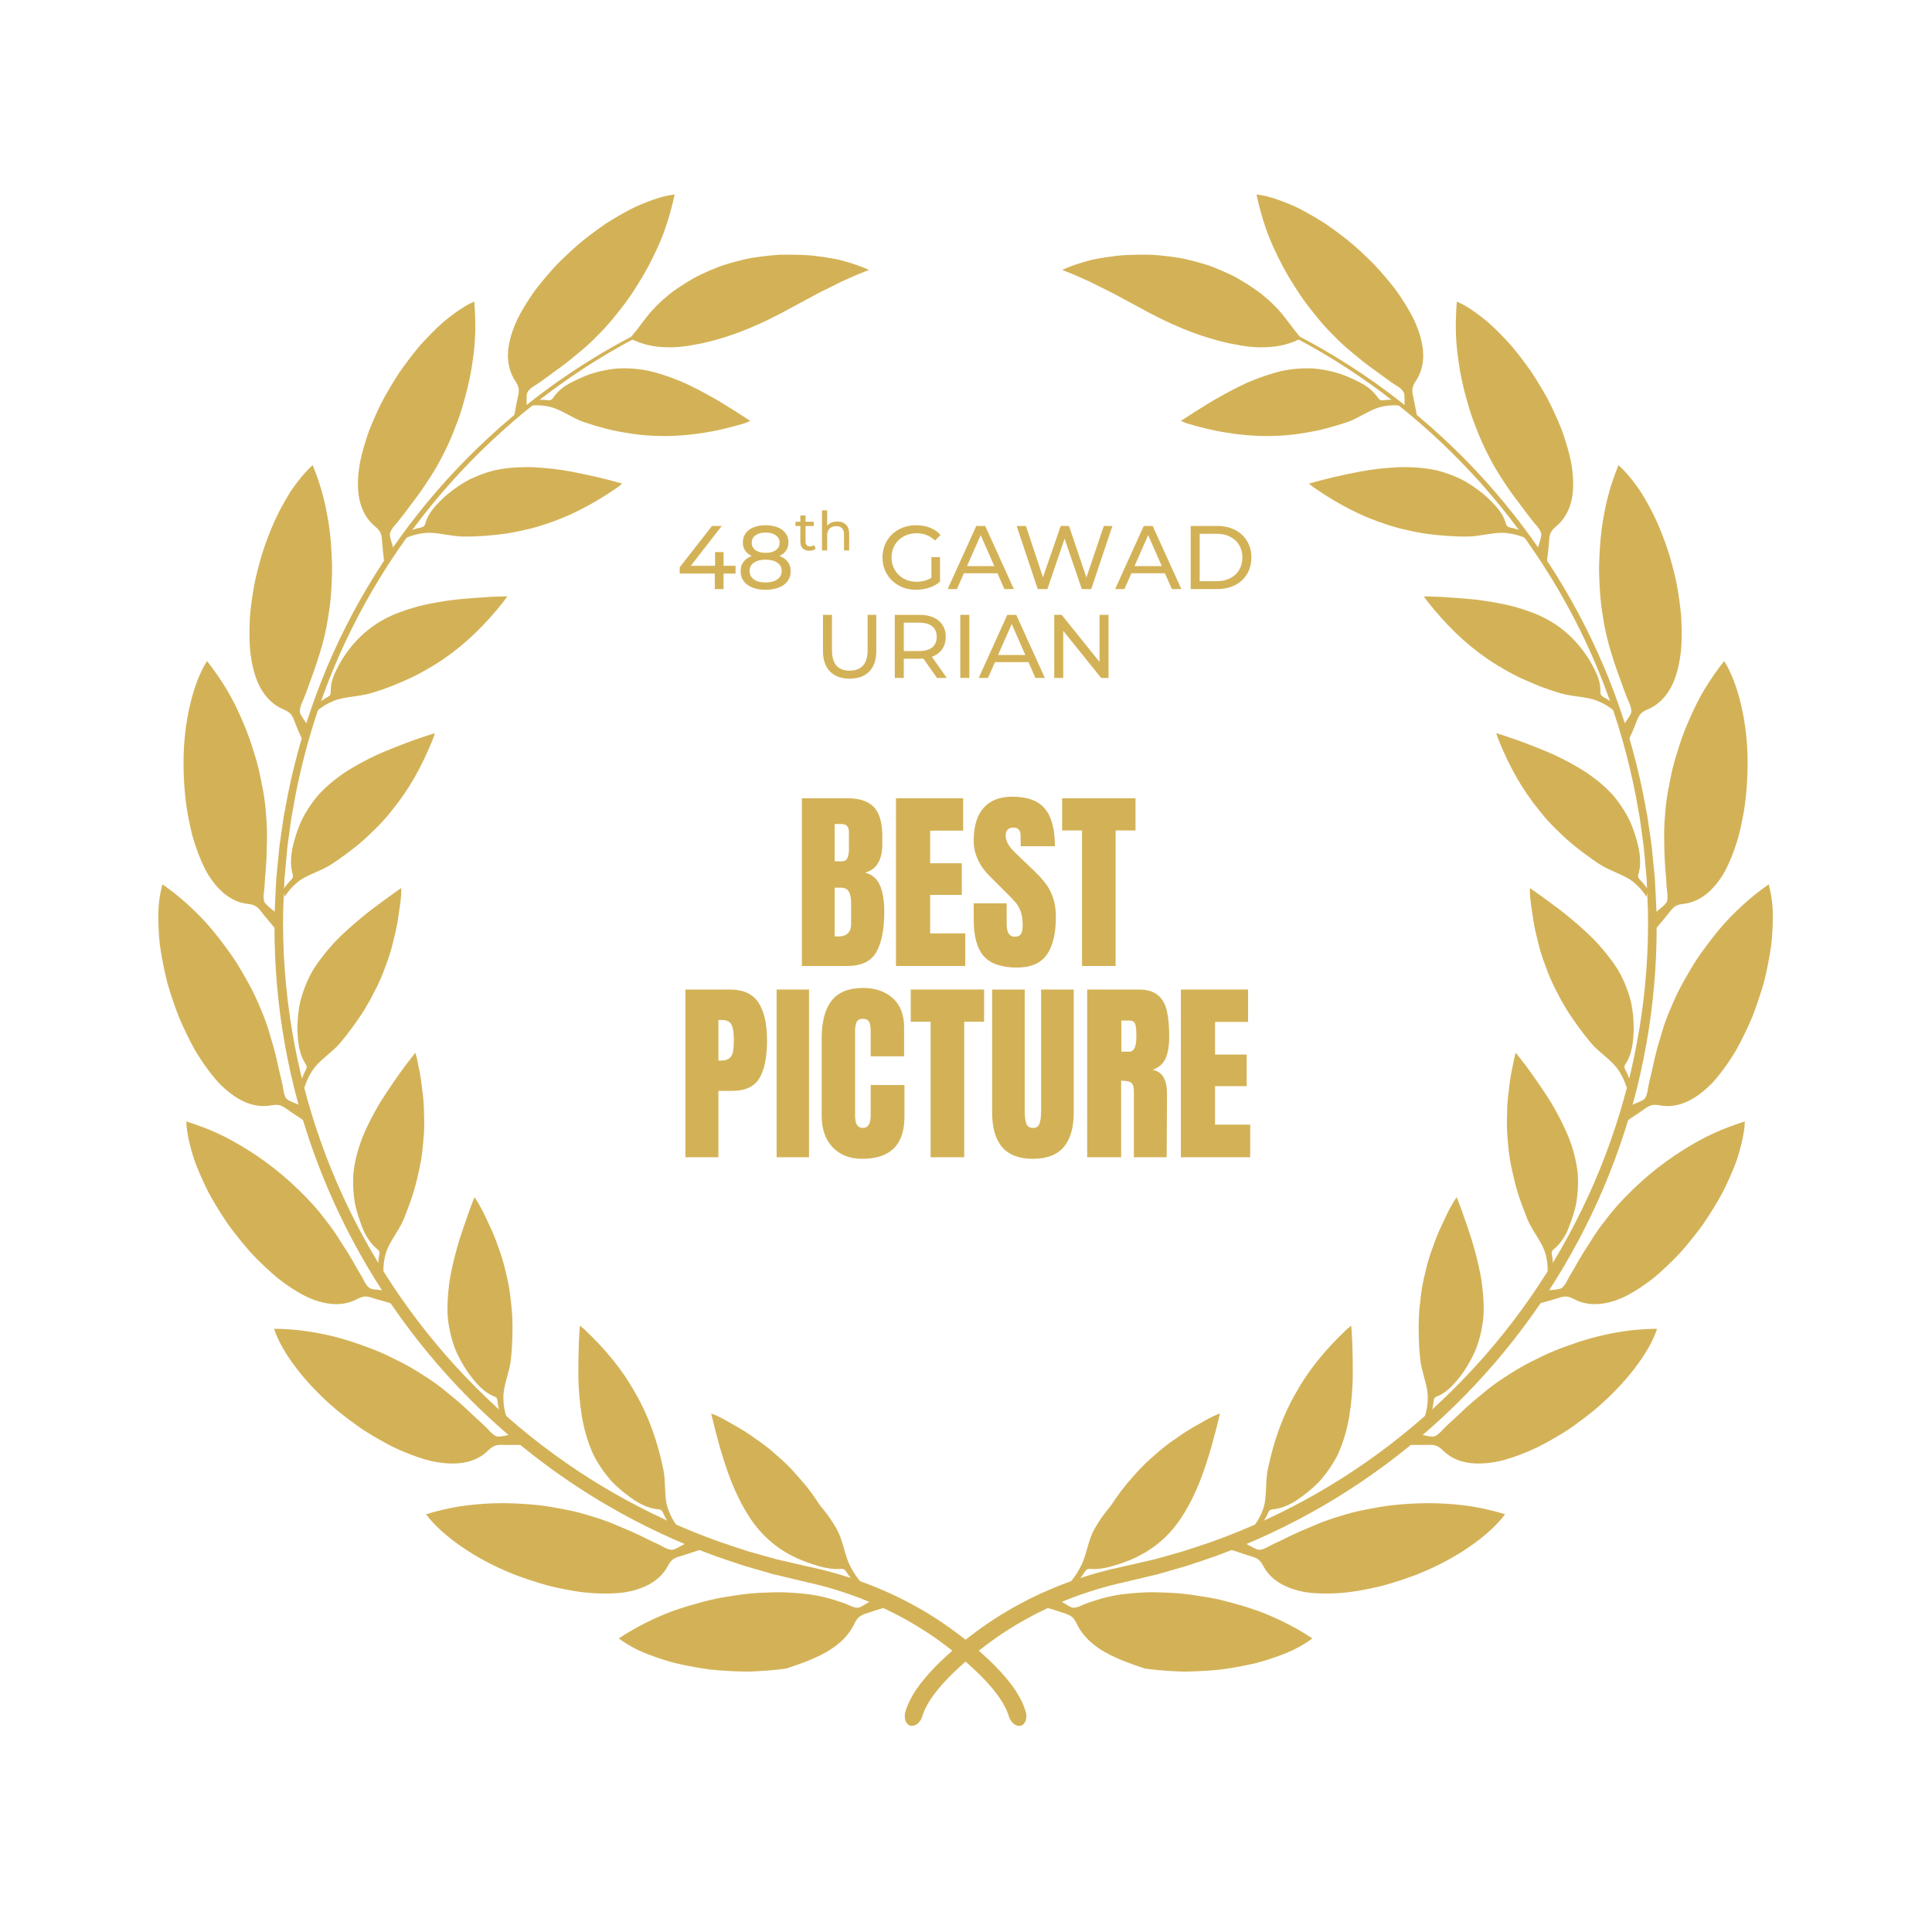 <svg xmlns="http://www.w3.org/2000/svg" xmlns:xlink="http://www.w3.org/1999/xlink" width="1000" viewBox="0 0 750 750" height="1000" preserveAspectRatio="xMidYMid meet"><defs><g></g><clipPath id="9bd78285c9"><path d="M 106 130 L 399 130 L 399 670.5 L 106 670.5 Z M 106 130 " clip-rule="nonzero"></path></clipPath><clipPath id="683e81fb0e"><path d="M 61.414 343 L 118 343 L 118 435 L 61.414 435 Z M 61.414 343 " clip-rule="nonzero"></path></clipPath><clipPath id="4a2010224c"><path d="M 351 130 L 644 130 L 644 670.5 L 351 670.5 Z M 351 130 " clip-rule="nonzero"></path></clipPath><clipPath id="9cfca90ca4"><path d="M 631 343 L 688.414 343 L 688.414 435 L 631 435 Z M 631 343 " clip-rule="nonzero"></path></clipPath></defs><g clip-path="url(#9bd78285c9)"><path fill="#d3b257" d="M 246.059 131.016 C 245.938 130.785 245.855 130.547 245.797 130.316 C 218.609 144.441 194.027 163.547 173.43 186.266 C 152.844 208.988 136.258 235.395 124.934 263.949 C 119.262 278.219 114.879 293.008 111.824 308.066 L 110.754 313.73 L 110.223 316.559 C 110.035 317.5 109.934 318.457 109.785 319.402 L 108.961 325.109 L 108.551 327.961 C 108.414 328.91 108.352 329.867 108.25 330.824 L 107.262 340.867 L 107.188 342.301 C 107 346.145 106.781 349.98 106.629 353.816 C 105.871 384.566 110.691 415.457 120.773 444.551 C 130.84 473.652 146.156 500.938 165.742 524.746 C 185.312 548.57 209.16 568.906 235.848 584.445 C 249.191 592.215 263.23 598.801 277.754 604.082 C 281.41 605.32 285.055 606.602 288.734 607.797 L 299.867 611.02 L 311.145 613.723 C 313.027 614.176 314.801 614.543 316.633 614.996 C 318.441 615.457 320.246 615.914 322.035 616.445 C 336.371 620.562 350.062 626.902 362.32 635.332 C 368.395 639.566 374.301 644.289 379.59 649.398 C 382.23 651.965 384.715 654.652 386.855 657.488 C 389.004 660.305 390.777 663.344 391.656 666.332 C 391.727 666.594 391.859 666.84 391.941 667.07 C 392.027 667.301 392.137 667.52 392.262 667.73 C 392.391 667.934 392.539 668.133 392.699 668.324 C 392.867 668.512 392.988 668.684 393.16 668.844 C 393.812 669.484 394.703 669.988 395.645 670.004 C 396.59 670.016 397.406 669.465 397.961 668.414 C 398.086 668.152 398.234 667.852 398.297 667.551 C 398.363 667.242 398.406 666.914 398.426 666.57 C 398.453 666.23 398.445 665.867 398.422 665.492 C 398.395 665.121 398.281 664.777 398.172 664.41 C 396.875 660.184 394.652 656.637 392.207 653.441 C 389.746 650.238 387.023 647.348 384.184 644.633 C 378.488 639.223 372.402 634.438 365.957 630.016 C 353.043 621.27 338.68 614.762 323.707 610.586 C 321.844 610.047 319.953 609.586 318.07 609.117 C 316.191 608.668 314.246 608.277 312.414 607.848 L 301.375 605.301 L 290.469 602.23 C 286.871 601.094 283.301 599.863 279.715 598.676 C 265.473 593.625 251.684 587.297 238.562 579.781 C 212.316 564.777 188.777 545.023 169.379 521.781 C 149.969 498.551 134.688 471.84 124.559 443.273 C 114.406 414.707 109.41 384.305 109.922 353.945 C 110.043 350.152 110.234 346.363 110.383 342.57 L 110.445 341.148 L 110.574 339.734 L 110.832 336.895 L 111.344 331.227 C 111.441 330.277 111.496 329.332 111.617 328.391 L 112.777 319.93 C 112.914 318.988 113.016 318.047 113.184 317.109 L 113.688 314.305 L 114.707 308.699 C 117.602 293.789 121.824 279.137 127.32 264.961 C 138.309 236.613 154.535 210.309 174.789 187.59 C 195.051 164.883 219.332 145.695 246.27 131.418 L 246.059 131.016 " fill-opacity="1" fill-rule="nonzero"></path></g><path fill="#d3b257" d="M 247.195 128.074 C 248.75 126.027 250.309 123.926 251.973 121.863 C 253.676 119.871 255.508 117.949 257.555 116.16 C 258.449 115.379 259.359 114.625 260.281 113.883 C 261.211 113.152 262.18 112.492 263.141 111.832 C 265.074 110.512 267.062 109.27 269.09 108.109 C 270.098 107.508 271.148 107.016 272.191 106.508 C 273.242 106.012 274.301 105.531 275.371 105.074 C 276.441 104.613 277.516 104.172 278.598 103.75 L 280.227 103.133 C 280.777 102.938 281.336 102.777 281.887 102.602 C 284.109 101.922 286.355 101.32 288.625 100.789 C 289.766 100.535 290.887 100.246 292.047 100.078 C 293.199 99.895 294.359 99.727 295.52 99.578 C 297.836 99.285 300.168 99.062 302.5 98.902 C 304.859 98.832 307.219 98.836 309.574 98.902 C 310.816 98.938 312.055 98.984 313.277 99.055 C 314.5 99.098 315.738 99.277 316.949 99.414 C 319.375 99.703 321.754 100.059 324.078 100.508 C 324.656 100.625 325.23 100.73 325.809 100.859 C 326.379 101.008 326.949 101.16 327.527 101.309 C 328.664 101.621 329.785 101.957 330.891 102.309 C 333.098 103.023 335.234 103.832 337.281 104.75 C 337.039 104.961 334.379 105.922 333.398 106.344 C 331.145 107.328 328.91 108.297 326.699 109.309 L 320.164 112.562 L 316.938 114.184 C 315.879 114.758 314.816 115.344 313.758 115.918 C 311.645 117.059 309.531 118.191 307.434 119.32 C 296.23 125.551 285.012 130.523 272.34 133.309 C 271.23 133.543 270.117 133.73 269.027 133.922 C 267.949 134.133 266.875 134.309 265.812 134.449 C 263.68 134.73 261.562 134.852 259.477 134.812 C 255.336 134.801 251.34 134.199 247.43 132.648 C 246.469 132.238 245.484 131.797 244.516 131.41 C 245.387 130.277 246.289 129.195 247.195 128.074 " fill-opacity="1" fill-rule="nonzero"></path><path fill="#d3b257" d="M 329.672 623.176 C 328.262 622.531 326.77 622.016 325.277 621.543 C 320.852 620.078 316.312 619.047 311.777 618.668 C 311.184 618.602 310.582 618.547 309.984 618.488 C 309.375 618.438 308.762 618.387 308.141 618.328 C 306.914 618.238 305.68 618.176 304.449 618.141 C 303.211 618.105 301.969 618.105 300.727 618.129 C 299.492 618.141 298.234 618.238 297 618.25 C 294.008 618.34 291.078 618.586 288.203 618.949 C 286.766 619.129 285.332 619.379 283.934 619.582 C 282.539 619.777 281.156 620.008 279.777 620.262 C 277.027 620.773 274.324 621.41 271.648 622.152 C 270.988 622.344 270.32 622.535 269.648 622.734 C 269 622.914 268.344 623.102 267.688 623.277 C 266.375 623.656 265.082 624.066 263.785 624.496 C 259.461 625.91 255.355 627.672 251.469 629.582 C 247.586 631.453 243.863 633.605 240.211 636.031 C 242.223 637.551 244.645 639.008 247.395 640.406 C 250.16 641.727 253.285 642.891 256.613 643.992 C 258.277 644.531 259.988 645.074 261.762 645.531 C 263.551 645.953 265.375 646.348 267.227 646.707 C 269.086 647.074 270.969 647.406 272.871 647.699 C 273.82 647.848 274.773 647.996 275.73 648.117 C 276.691 648.199 277.664 648.289 278.637 648.379 C 282.52 648.695 286.414 648.875 290.215 648.91 C 294.059 648.809 297.805 648.566 301.379 648.195 C 302.27 648.098 303.156 647.996 304.02 647.887 L 304.672 647.805 C 304.887 647.777 305.129 647.754 305.242 647.699 L 306.113 647.426 C 307.273 647.055 308.426 646.625 309.543 646.254 C 311.785 645.445 313.918 644.645 315.91 643.754 C 319.242 642.309 322.395 640.559 325.125 638.383 C 327.84 636.211 330.172 633.535 331.723 630.234 C 332.227 629.16 332.887 628.082 333.945 627.371 C 334.984 626.672 336.328 626.316 337.578 625.906 C 339.113 625.398 340.691 624.875 342.281 624.406 C 342.664 624.289 343.164 624.219 343.492 624.043 C 343.066 623.656 342.402 623.332 341.891 623.043 L 340.203 622.074 C 339.863 621.883 339.02 621.215 338.629 621.215 C 338.398 621.215 338.031 621.52 337.852 621.613 C 337.57 621.773 337.289 621.934 337.012 622.102 C 336.488 622.422 335.957 622.742 335.43 623.055 C 334.879 623.383 334.316 623.688 333.727 623.953 C 332.613 624.449 330.762 623.723 329.672 623.176 " fill-opacity="1" fill-rule="nonzero"></path><path fill="#d3b257" d="M 329.223 606.125 C 328.398 603.988 327.848 601.805 327.199 599.656 C 326.551 597.512 325.836 595.316 324.637 593.258 C 323.867 591.934 323.047 590.633 322.168 589.344 C 321.285 588.082 320.352 586.855 319.355 585.637 C 318.23 584.402 317.648 583.285 316.859 582.18 C 316.109 581.062 315.332 579.988 314.547 578.938 C 312.969 576.832 311.316 574.875 309.602 572.988 C 307.91 571.016 306.141 569.156 304.289 567.422 C 303.367 566.559 302.418 565.719 301.449 564.91 C 300.504 564.039 299.527 563.199 298.535 562.387 C 297.543 561.574 296.531 560.793 295.488 560.035 C 294.969 559.66 294.438 559.289 293.902 558.93 L 293.098 558.391 L 292.301 557.809 C 290.168 556.285 287.934 554.867 285.574 553.562 C 284.383 552.941 283.23 552.184 282.012 551.531 C 280.801 550.859 279.566 550.211 278.293 549.598 C 277.625 549.27 276.906 549.051 276.066 548.73 C 277.094 553.102 278.195 557.301 279.375 561.566 C 281.996 570.574 285.094 579.777 290.555 588.348 C 295.539 596.32 302.859 602.73 313.156 606.441 C 314.699 607.012 316.371 607.555 318.004 608.008 C 319.645 608.496 321.332 608.809 323.023 609.008 C 323.957 609.098 324.898 609.125 325.816 609.074 C 326.531 609.039 327.418 608.918 327.992 609.488 C 328.543 610.047 328.844 610.691 329.281 611.281 C 329.48 611.547 329.672 611.801 329.863 612.059 C 329.91 612.121 331.426 614.242 331.496 614.254 C 331.496 614.254 332.215 614.301 332.934 614.352 C 333.648 614.414 334.363 614.484 334.363 614.484 C 334.316 614.473 333.207 612.953 333.168 612.922 L 332.723 612.332 C 332.402 611.91 332.102 611.477 331.812 611.031 C 331.242 610.148 330.734 609.227 330.25 608.324 C 329.859 607.602 329.504 606.871 329.223 606.125 " fill-opacity="1" fill-rule="nonzero"></path><path fill="#d3b257" d="M 257.207 600.363 C 255.754 599.523 254.176 598.855 252.641 598.152 C 250.383 597.02 248.137 595.898 245.855 594.875 C 243.586 593.836 241.254 592.938 239.008 591.941 C 234.457 590 229.711 588.559 224.938 587.23 C 222.027 586.469 219.113 585.914 216.27 585.414 C 213.449 584.863 210.652 584.457 207.852 584.184 C 206.453 584.043 205.051 583.941 203.656 583.855 C 202.254 583.785 200.906 583.664 199.535 583.621 C 196.793 583.496 194.059 583.496 191.316 583.594 C 186.691 583.801 182.379 584.133 178.094 584.836 C 173.812 585.535 169.59 586.559 165.391 587.836 C 171.348 595.906 184.102 604.98 198.562 610.77 C 199.012 610.957 199.453 611.141 199.902 611.332 C 200.355 611.5 200.816 611.668 201.277 611.832 C 202.188 612.16 203.105 612.48 204.027 612.809 C 205.867 613.434 207.703 614.031 209.531 614.582 C 213.148 615.742 216.867 616.523 220.41 617.18 C 227.449 618.578 234.156 618.848 239.578 618.449 C 240.723 618.367 241.832 618.246 242.906 618.078 C 244.004 617.887 245.055 617.648 246.074 617.375 C 248.109 616.824 249.98 616.113 251.664 615.234 C 255.043 613.465 257.656 611.008 259.34 607.762 C 259.887 606.703 260.609 605.664 261.758 605.012 C 262.871 604.391 264.32 604.07 265.645 603.641 L 270.516 602.039 C 270.91 601.906 271.418 601.805 271.738 601.605 C 271.277 601.238 270.566 600.969 270.02 600.688 L 268.254 599.766 C 267.895 599.582 267.004 598.945 266.605 598.945 C 266.367 598.945 265.996 599.246 265.812 599.344 C 265.523 599.504 265.234 599.664 264.945 599.824 C 264.402 600.125 263.863 600.434 263.305 600.715 C 262.73 601.016 262.133 601.289 261.5 601.516 C 260.32 601.938 258.348 601.016 257.207 600.363 " fill-opacity="1" fill-rule="nonzero"></path><path fill="#d3b257" d="M 258.68 583.422 C 257.918 579.016 258.395 574.66 257.504 570.375 C 255.223 559.441 251.73 549.551 246.648 540.809 C 241.691 531.848 235.188 523.934 226.941 516.137 C 226.418 515.617 225.801 515.176 225.117 514.605 C 224.949 516.875 224.785 519.148 224.699 521.34 C 224.629 523.516 224.586 525.68 224.547 527.871 C 224.516 530.234 224.504 532.609 224.535 535.027 C 224.539 536.242 224.605 537.414 224.676 538.598 C 224.746 539.785 224.828 540.98 224.93 542.18 C 225.359 546.969 226.035 551.953 227.449 556.777 C 228.078 559.031 228.852 561.254 229.793 563.438 C 230.031 563.98 230.273 564.531 230.535 565.066 C 230.805 565.582 231.09 566.102 231.375 566.613 C 231.961 567.645 232.586 568.664 233.262 569.664 C 234.605 571.66 236.125 573.641 237.867 575.5 C 239.648 577.285 241.633 578.996 243.824 580.629 C 246.398 582.621 249.27 584.375 252.41 585.312 C 253.281 585.566 254.156 585.746 255.023 585.848 C 255.703 585.934 256.555 585.926 256.996 586.574 C 257.418 587.207 257.617 587.871 257.957 588.492 C 258.109 588.77 258.266 589.039 258.418 589.309 C 258.449 589.371 259.699 591.586 259.777 591.613 L 262.562 592.035 C 262.512 592.023 261.559 590.465 261.531 590.422 L 261.152 589.809 C 260.891 589.359 260.648 588.902 260.422 588.449 C 259.98 587.531 259.617 586.609 259.289 585.684 C 259.027 584.938 258.816 584.195 258.68 583.422 " fill-opacity="1" fill-rule="nonzero"></path><path fill="#d3b257" d="M 189.848 555.289 C 188.734 554.043 187.461 552.922 186.23 551.77 C 185.312 550.902 184.383 550.062 183.457 549.227 C 182.559 548.348 181.656 547.488 180.746 546.648 C 178.914 544.965 177.043 543.352 175.113 541.809 C 173.211 540.238 171.336 538.664 169.328 537.23 C 168.336 536.504 167.324 535.801 166.285 535.121 C 165.766 534.781 165.246 534.449 164.715 534.121 C 164.203 533.789 163.691 533.449 163.164 533.109 C 160.648 531.504 158.098 530.055 155.523 528.742 C 154.262 528.113 152.98 527.48 151.684 526.84 C 150.422 526.211 149.156 525.621 147.875 525.066 C 145.316 523.953 142.723 522.957 140.098 522.066 C 137.539 521.133 134.957 520.293 132.332 519.559 C 123.465 517.137 115.207 515.895 106.391 515.828 C 109.48 525.379 119.082 537.676 130.965 547.578 C 133.984 550.012 137.086 552.352 140.191 554.523 C 143.371 556.629 146.617 558.52 149.758 560.234 C 152.859 561.977 156.074 563.336 159.066 564.508 C 162.082 565.66 164.895 566.613 167.574 567.211 C 176.645 569.137 184.391 568.223 189.617 562.969 C 190.465 562.125 191.469 561.352 192.77 561.055 C 194.051 560.773 195.508 560.926 196.891 560.926 L 201.965 560.914 C 202.375 560.914 202.887 560.977 203.25 560.883 C 202.926 560.391 202.344 559.91 201.918 559.473 L 200.535 558.039 C 200.258 557.75 199.617 556.867 199.242 556.738 C 199.023 556.668 198.574 556.84 198.371 556.871 C 198.055 556.938 197.73 557 197.41 557.066 C 196.793 557.191 196.18 557.328 195.551 557.441 C 194.91 557.562 194.25 557.66 193.566 557.691 C 192.277 557.789 190.727 556.266 189.848 555.289 " fill-opacity="1" fill-rule="nonzero"></path><path fill="#d3b257" d="M 195.52 540.578 C 196.039 536.23 197.852 532.184 198.324 527.809 C 198.625 525 198.816 522.266 198.883 519.59 C 198.895 518.266 198.945 516.898 198.953 515.555 C 198.953 514.215 198.926 512.891 198.875 511.578 C 198.773 508.938 198.492 506.414 198.176 503.848 C 197.895 501.266 197.48 498.734 196.922 496.258 C 196.332 493.809 195.77 491.281 195.031 488.82 C 194.668 487.586 194.262 486.367 193.82 485.156 C 193.598 484.547 193.371 483.941 193.148 483.336 C 192.938 482.715 192.719 482.102 192.488 481.48 C 191.578 479.016 190.484 476.594 189.293 474.164 C 188.184 471.676 186.926 469.207 185.492 466.754 C 185.109 466.121 184.668 465.508 184.199 464.742 C 183.301 466.891 182.57 468.945 181.828 471.016 C 181.09 473.078 180.379 475.141 179.676 477.234 C 178.105 481.77 176.836 486.258 175.75 490.996 C 175.223 493.355 174.703 495.801 174.383 498.23 C 174.07 500.656 173.844 503.141 173.75 505.691 C 173.699 506.871 173.691 508.047 173.723 509.234 C 173.75 510.418 173.812 511.609 173.973 512.762 C 174.273 515.082 174.742 517.418 175.395 519.758 C 175.73 520.922 176.102 522.094 176.531 523.266 C 176.973 524.426 177.504 525.547 178.066 526.68 C 179.207 528.945 180.559 531.207 182.137 533.445 C 184.082 536.039 186.242 538.637 188.922 540.516 C 189.668 541.02 190.426 541.488 191.238 541.832 C 191.875 542.098 192.707 542.332 192.949 543.07 C 193.18 543.781 193.16 544.48 193.297 545.184 C 193.352 545.496 193.418 545.805 193.477 546.113 C 193.488 546.184 193.988 548.695 194.051 548.746 L 196.559 550.027 C 196.512 549.992 196.09 548.207 196.082 548.156 L 195.918 547.449 C 195.801 546.938 195.703 546.426 195.641 545.922 C 195.5 544.902 195.441 543.902 195.418 542.91 C 195.402 542.121 195.422 541.336 195.52 540.578 " fill-opacity="1" fill-rule="nonzero"></path><path fill="#d3b257" d="M 141.172 496.949 C 140.449 495.438 139.473 494.039 138.66 492.562 C 137.449 490.355 136.195 488.191 134.887 486.086 C 134.227 485.027 133.562 483.984 132.871 482.953 C 132.23 481.898 131.574 480.852 130.895 479.82 C 129.543 477.766 128.109 475.766 126.578 473.828 C 125.789 472.871 125.086 471.871 124.305 470.918 C 123.535 469.965 122.734 469.023 121.906 468.094 C 113.844 459.18 105.43 452.16 96.133 446.344 C 94.156 445.137 92.27 443.984 90.348 442.93 C 88.434 441.867 86.484 440.887 84.512 439.977 C 82.539 439.074 80.535 438.242 78.496 437.473 C 77.477 437.086 76.453 436.723 75.414 436.371 C 74.398 436.02 73.379 435.672 72.34 435.344 C 72.352 435.973 72.371 436.621 72.43 437.285 C 72.5 437.938 72.59 438.617 72.699 439.305 C 72.91 440.688 73.191 442.129 73.543 443.621 C 73.891 445.105 74.309 446.648 74.781 448.227 C 75.02 449.012 75.27 449.809 75.539 450.613 C 75.82 451.414 76.141 452.215 76.465 453.031 C 77.766 456.27 79.293 459.613 80.988 462.965 C 82.766 466.289 84.801 469.586 86.902 472.828 C 87.434 473.621 87.973 474.43 88.512 475.234 C 89.062 476.031 89.656 476.797 90.242 477.574 C 91.414 479.109 92.605 480.621 93.816 482.094 C 95.02 483.566 96.242 485.004 97.469 486.387 C 98.742 487.75 100.043 489.059 101.328 490.305 C 102.617 491.562 103.898 492.758 105.176 493.898 C 106.461 495.02 107.672 496.121 109 497.082 C 111.586 499.031 114.09 500.703 116.457 502.039 C 120.383 504.328 124.465 505.711 128.23 506.133 C 132.016 506.555 135.559 505.984 138.781 504.238 C 139.832 503.672 141.012 503.219 142.32 503.32 C 143.613 503.418 144.926 504 146.277 504.379 L 151.203 505.77 C 151.609 505.875 152.082 506.082 152.469 506.094 C 152.281 505.539 151.852 504.914 151.562 504.379 L 150.617 502.629 C 150.422 502.277 150.047 501.258 149.711 501.035 C 149.52 500.898 149.039 500.945 148.84 500.918 C 148.52 500.887 148.199 500.848 147.879 500.816 C 147.258 500.758 146.645 500.715 146.023 500.637 C 145.375 500.559 144.727 500.457 144.074 500.293 C 142.863 499.984 141.75 498.121 141.172 496.949 " fill-opacity="1" fill-rule="nonzero"></path><path fill="#d3b257" d="M 150.469 484.633 C 152.293 480.551 155.125 477.215 156.777 473.168 C 157.309 471.871 157.805 470.59 158.27 469.305 C 158.77 468.004 159.246 466.711 159.68 465.422 C 160.551 462.844 161.297 460.293 161.891 457.758 C 162.188 456.461 162.473 455.188 162.754 453.938 C 163.031 452.656 163.281 451.391 163.492 450.113 C 163.699 448.84 163.879 447.578 164.02 446.312 C 164.164 445.043 164.223 443.801 164.375 442.508 C 164.621 439.945 164.723 437.387 164.68 434.832 C 164.664 434.199 164.645 433.559 164.613 432.918 C 164.613 432.27 164.605 431.625 164.59 430.973 C 164.551 429.672 164.48 428.371 164.371 427.062 C 164.254 425.758 164.109 424.457 163.914 423.145 C 163.762 421.824 163.629 420.48 163.422 419.133 C 163.223 417.797 162.988 416.445 162.711 415.094 C 162.562 414.414 162.418 413.734 162.27 413.051 C 162.148 412.359 162.02 411.668 161.879 410.969 C 161.73 410.238 161.469 409.535 161.219 408.668 C 159.801 410.461 158.43 412.238 157.086 414.016 C 155.762 415.797 154.551 417.551 153.293 419.352 C 151.949 421.285 150.609 423.246 149.297 425.266 C 148.641 426.27 147.977 427.293 147.359 428.32 C 146.754 429.344 146.164 430.383 145.578 431.434 C 144.422 433.539 143.301 435.711 142.254 437.965 C 141.734 439.094 141.23 440.238 140.75 441.418 C 140.281 442.578 139.879 443.754 139.48 444.961 C 138.75 447.176 138.16 449.449 137.73 451.785 C 137.52 452.953 137.328 454.145 137.215 455.336 C 137.125 456.516 137.078 457.703 137.078 458.914 C 137.086 461.332 137.266 463.809 137.656 466.34 C 137.816 467.613 138.168 468.844 138.5 470.117 C 138.852 471.379 139.25 472.652 139.711 473.949 C 140.262 475.48 140.828 477.043 141.523 478.535 C 142.281 479.996 143.145 481.402 144.195 482.672 C 144.773 483.371 145.402 484.012 146.066 484.582 C 146.586 485.027 147.297 485.504 147.305 486.289 C 147.309 487.047 147.078 487.719 146.988 488.441 C 146.957 488.758 146.938 489.062 146.914 489.379 C 146.906 489.449 146.699 491.984 146.754 492.047 L 148.836 493.969 C 148.797 493.926 148.871 492.098 148.879 492.047 L 148.91 491.332 C 148.938 490.812 148.996 490.301 149.066 489.793 C 149.207 488.789 149.426 487.82 149.672 486.867 C 149.898 486.09 150.152 485.336 150.469 484.633 " fill-opacity="1" fill-rule="nonzero"></path><g clip-path="url(#683e81fb0e)"><path fill="#d3b257" d="M 109.961 422.836 C 109.73 421.176 109.301 419.531 108.914 417.887 C 108.652 416.656 108.309 415.453 108.062 414.223 C 107.812 413 107.543 411.781 107.258 410.57 C 106.68 408.156 106.031 405.766 105.289 403.41 C 104.629 401.035 103.93 398.684 103.086 396.371 C 102.664 395.211 102.219 394.059 101.738 392.918 C 101.504 392.348 101.254 391.777 101.004 391.211 C 100.766 390.645 100.527 390.074 100.285 389.5 C 97.953 384.012 95.012 378.988 92.156 374.254 C 90.668 371.891 89.086 369.613 87.414 367.402 C 86.609 366.324 85.781 365.238 84.949 364.129 C 84.117 363.059 83.262 362.004 82.391 360.957 C 80.93 359.211 79.434 357.543 77.887 355.957 C 76.352 354.363 74.719 352.836 73.168 351.383 C 70.016 348.469 66.645 345.797 63.059 343.293 C 62.379 345.707 61.898 348.48 61.602 351.523 C 61.359 354.574 61.438 357.891 61.617 361.375 C 61.719 363.109 61.859 364.898 62.047 366.703 C 62.281 368.512 62.602 370.348 62.938 372.199 C 63.273 374.055 63.66 375.922 64.074 377.789 C 64.293 378.719 64.504 379.656 64.73 380.598 C 64.941 381.531 65.25 382.465 65.523 383.395 C 66.645 387.109 67.902 390.793 69.254 394.336 C 70.707 397.871 72.336 401.266 73.973 404.449 C 74.383 405.242 74.801 406.023 75.223 406.793 C 75.633 407.562 76.062 408.309 76.531 409.039 C 77.445 410.5 78.363 411.898 79.285 413.223 C 81.129 415.875 82.969 418.23 84.809 420.234 C 88.023 423.566 91.387 426.141 94.84 427.691 C 98.281 429.246 101.824 429.773 105.441 429.074 C 106.621 428.852 107.891 428.766 109.133 429.254 C 110.363 429.734 111.484 430.676 112.625 431.453 L 116.859 434.277 C 117.199 434.5 117.59 434.84 117.941 434.969 C 117.949 434.379 117.73 433.656 117.621 433.051 L 117.277 431.094 C 117.207 430.703 117.16 429.605 116.918 429.293 C 116.777 429.105 116.309 429.004 116.121 428.922 C 115.82 428.793 115.52 428.664 115.215 428.535 C 114.629 428.301 114.039 428.07 113.457 427.82 C 112.855 427.559 112.258 427.262 111.672 426.918 C 110.594 426.258 110.141 424.129 109.961 422.836 " fill-opacity="1" fill-rule="nonzero"></path></g><path fill="#d3b257" d="M 122.547 413.895 C 123.273 413.062 124.043 412.301 124.836 411.562 C 125.629 410.828 126.48 410.117 127.309 409.406 C 128.973 407.984 130.621 406.555 132.043 404.879 C 133.855 402.73 135.547 400.566 137.098 398.391 C 138.668 396.203 140.238 393.98 141.594 391.746 C 142.281 390.625 142.934 389.504 143.555 388.379 C 143.871 387.812 144.164 387.246 144.457 386.68 C 144.602 386.391 144.746 386.109 144.895 385.824 C 145.047 385.539 145.203 385.254 145.348 384.965 C 146.566 382.664 147.645 380.34 148.586 377.984 C 149.066 376.797 149.449 375.613 149.91 374.41 C 150.371 373.203 150.801 371.996 151.191 370.766 C 151.59 369.543 151.941 368.305 152.262 367.055 C 152.582 365.809 152.844 364.547 153.191 363.27 C 153.84 360.707 154.336 358.094 154.691 355.41 C 154.762 354.738 154.875 354.066 154.992 353.387 C 155.102 352.707 155.203 352.023 155.293 351.332 C 155.477 349.953 155.625 348.551 155.742 347.137 C 155.797 346.395 155.742 345.637 155.734 344.734 C 152.031 347.305 148.52 349.879 144.984 352.543 C 144.043 353.262 143.055 353.988 142.152 354.727 L 139.422 356.977 C 137.605 358.5 135.789 360.074 134.008 361.734 C 130.363 365.043 127.16 368.656 124.098 372.777 C 123.402 373.723 122.727 374.691 122.082 375.691 C 121.766 376.188 121.441 376.695 121.145 377.207 C 120.863 377.715 120.594 378.234 120.324 378.75 C 119.27 380.848 118.34 383.043 117.57 385.348 C 117.188 386.5 116.84 387.68 116.531 388.891 C 116.25 390.094 116.066 391.324 115.891 392.586 C 115.57 395.102 115.426 397.734 115.469 400.469 C 115.605 403.719 115.961 407.082 117.137 410.141 C 117.461 410.98 117.852 411.789 118.309 412.539 C 118.668 413.121 119.234 413.773 119.023 414.523 C 118.82 415.242 118.418 415.809 118.129 416.469 C 118.008 416.766 117.883 417.055 117.762 417.34 C 117.738 417.398 116.75 419.77 116.777 419.844 L 118.141 422.312 C 118.121 422.262 118.77 420.539 118.789 420.492 L 119.043 419.812 C 119.23 419.32 119.441 418.848 119.664 418.391 C 120.121 417.469 120.633 416.605 121.164 415.773 C 121.594 415.105 122.047 414.473 122.547 413.895 " fill-opacity="1" fill-rule="nonzero"></path><path fill="#d3b257" d="M 102.469 346.246 C 102.715 344.594 102.758 342.891 102.855 341.211 C 103.066 338.707 103.309 336.223 103.426 333.738 C 103.488 332.496 103.535 331.258 103.559 330.016 C 103.57 328.781 103.57 327.543 103.625 326.312 C 103.68 323.855 103.648 321.402 103.496 318.941 C 103.43 317.711 103.277 316.477 103.199 315.254 C 103.109 314.031 102.988 312.801 102.836 311.57 C 102.477 308.605 101.914 305.695 101.336 302.879 C 100.805 300.074 100.145 297.324 99.371 294.629 C 98.98 293.285 98.555 291.945 98.121 290.625 C 97.723 289.312 97.293 288.012 96.84 286.727 C 95.93 284.145 94.918 281.602 93.801 279.09 C 92.855 276.984 91.945 274.973 90.953 273.012 C 89.957 271.051 88.902 269.148 87.781 267.285 C 85.531 263.566 83.008 260.016 80.355 256.609 C 74.98 265.07 71.258 280.258 71.246 295.758 C 71.246 303.508 71.848 311.262 73.32 318.301 C 73.668 320.055 74.039 321.766 74.441 323.418 C 74.824 325.066 75.371 326.672 75.863 328.203 C 76.883 331.266 77.996 334.059 79.176 336.492 C 79.676 337.516 80.176 338.504 80.746 339.438 C 81.328 340.379 81.938 341.27 82.566 342.113 C 83.816 343.801 85.16 345.273 86.602 346.516 C 89.473 349 92.715 350.531 96.359 350.914 C 97.543 351.039 98.773 351.332 99.797 352.152 C 100.785 352.965 101.598 354.188 102.484 355.266 L 105.758 359.195 C 106.027 359.512 106.309 359.945 106.609 360.172 C 106.777 359.605 106.77 358.852 106.832 358.25 L 107.043 356.27 C 107.09 355.871 107.352 354.816 107.203 354.445 C 107.121 354.227 106.703 353.988 106.543 353.855 C 106.297 353.652 106.047 353.438 105.789 353.227 C 105.316 352.832 104.836 352.445 104.359 352.031 C 103.875 351.605 103.398 351.152 102.957 350.648 C 102.137 349.703 102.277 347.539 102.469 346.246 " fill-opacity="1" fill-rule="nonzero"></path><path fill="#d3b257" d="M 117.07 341.332 C 120.895 339.004 125.125 337.844 128.793 335.434 C 129.969 334.672 131.113 333.891 132.223 333.09 C 133.336 332.297 134.395 331.484 135.508 330.668 C 137.699 329.031 139.77 327.34 141.715 325.586 C 142.684 324.707 143.625 323.816 144.535 322.906 C 145.473 322.004 146.418 321.086 147.309 320.16 C 149.109 318.297 150.781 316.359 152.324 314.363 C 158.828 306.402 163.82 297.422 168.066 286.887 C 168.348 286.195 168.527 285.465 168.797 284.605 C 164.465 285.977 160.25 287.391 156.234 288.973 C 154.035 289.812 151.828 290.684 149.602 291.613 C 148.5 292.074 147.375 292.547 146.285 293.047 C 145.207 293.555 144.137 294.07 143.062 294.617 C 140.91 295.699 138.762 296.871 136.629 298.141 C 135.566 298.785 134.473 299.438 133.453 300.145 C 132.426 300.855 131.414 301.59 130.41 302.359 C 128.547 303.781 126.77 305.324 125.086 307.016 C 124.668 307.434 124.254 307.867 123.844 308.305 C 123.453 308.746 123.082 309.199 122.707 309.66 C 121.961 310.582 121.242 311.543 120.555 312.543 C 119.199 314.543 117.891 316.68 116.832 318.992 C 115.82 321.316 114.945 323.797 114.227 326.441 C 114.016 327.223 113.805 328.023 113.609 328.824 C 113.434 329.625 113.309 330.438 113.195 331.258 C 112.977 332.891 112.887 334.539 113.027 336.18 C 113.105 337.074 113.254 337.965 113.469 338.809 C 113.645 339.469 113.957 340.266 113.516 340.918 C 113.078 341.547 112.555 341.973 112.086 342.52 C 111.887 342.762 111.695 343.004 111.496 343.25 C 111.453 343.301 109.844 345.277 109.844 345.355 L 110.465 348.117 C 110.465 348.059 111.562 346.605 111.594 346.559 L 112.027 345.988 C 112.348 345.574 112.684 345.184 113.027 344.805 C 113.719 344.055 114.449 343.379 115.195 342.73 C 115.801 342.219 116.391 341.742 117.07 341.332 " fill-opacity="1" fill-rule="nonzero"></path><path fill="#d3b257" d="M 117.277 272.672 C 117.988 271.168 118.562 269.566 119.16 267.996 C 122.625 258.57 125.969 249.402 127.387 239.566 C 128.43 233.707 128.738 227.922 128.898 222.387 C 128.941 219.609 128.828 216.816 128.668 214.082 C 128.547 211.359 128.309 208.648 127.969 205.941 C 127.691 203.68 127.316 201.449 126.906 199.285 C 126.52 197.133 126.055 195.012 125.508 192.926 C 124.434 188.734 123.027 184.637 121.383 180.578 C 119.504 182.23 117.633 184.316 115.75 186.727 C 114.816 187.93 113.875 189.215 112.953 190.574 C 112.074 191.965 111.203 193.426 110.352 194.938 C 106.859 200.965 103.91 208.125 101.605 215.488 C 100.527 219.211 99.535 222.953 98.773 226.672 C 98.09 230.434 97.551 234.133 97.18 237.684 C 97.074 238.559 97.02 239.449 96.98 240.336 C 96.934 241.211 96.898 242.082 96.879 242.941 C 96.828 244.652 96.82 246.316 96.859 247.926 C 96.898 249.527 96.961 251.07 97.102 252.547 C 97.27 254.047 97.473 255.469 97.715 256.812 C 98.133 259.074 98.684 261.203 99.383 263.148 C 100.074 265.109 100.914 266.883 101.984 268.492 C 104.078 271.688 106.789 274.07 110.184 275.453 C 111.285 275.906 112.395 276.535 113.156 277.609 C 113.914 278.676 114.316 280.07 114.828 281.332 L 115.797 283.672 L 116.848 286 C 117.02 286.379 117.168 286.879 117.402 287.18 C 117.711 286.688 117.91 285.957 118.133 285.395 C 118.371 284.777 118.621 284.168 118.902 283.566 C 119.062 283.203 119.645 282.273 119.621 281.875 C 119.609 281.645 119.273 281.309 119.164 281.133 C 118.988 280.871 118.809 280.598 118.629 280.328 C 118.273 279.809 117.91 279.301 117.57 278.77 C 117.219 278.227 116.879 277.664 116.582 277.047 C 116.047 275.914 116.75 273.863 117.277 272.672 " fill-opacity="1" fill-rule="nonzero"></path><path fill="#d3b257" d="M 131.172 271.508 C 133.312 270.91 135.465 270.629 137.605 270.328 C 138.672 270.18 139.738 270.027 140.793 269.828 C 141.859 269.629 142.945 269.406 144.004 269.094 C 146.727 268.285 149.34 267.395 151.859 266.422 C 153.113 265.93 154.344 265.418 155.555 264.883 C 156.797 264.367 158.02 263.828 159.219 263.27 C 161.609 262.148 163.902 260.934 166.086 259.621 C 168.355 258.34 170.551 256.98 172.629 255.508 C 181.07 249.672 188.426 242.434 195.531 233.477 C 196.004 232.898 196.391 232.246 196.902 231.504 C 194.621 231.555 192.34 231.598 190.145 231.715 C 187.961 231.848 185.789 231.996 183.598 232.168 C 181.23 232.348 178.848 232.551 176.441 232.809 C 174.094 233.102 171.73 233.457 169.34 233.879 C 166.957 234.309 164.535 234.809 162.121 235.43 C 159.758 236.082 157.379 236.844 154.984 237.746 C 146.117 241.031 138.32 246.945 132.586 256.348 C 130.973 259.172 129.312 262.145 128.641 265.363 C 128.48 266.27 128.391 267.164 128.387 268.047 C 128.371 268.742 128.469 269.598 127.871 270.109 C 127.301 270.598 126.641 270.855 126.035 271.25 C 125.77 271.426 125.508 271.602 125.246 271.777 C 125.188 271.816 123.027 273.254 123.016 273.328 C 123.016 273.328 122.996 273.504 122.973 273.77 C 122.945 274.031 122.922 274.383 122.906 274.742 C 122.875 275.453 122.844 276.164 122.844 276.164 C 122.848 276.113 124.289 275.004 124.336 274.973 C 124.523 274.824 124.719 274.684 124.918 274.543 C 125.355 274.234 125.797 273.953 126.238 273.699 C 127.137 273.172 128.047 272.73 128.961 272.328 C 129.691 272 130.43 271.719 131.172 271.508 " fill-opacity="1" fill-rule="nonzero"></path><path fill="#d3b257" d="M 153.293 203.871 C 154.434 202.652 155.434 201.277 156.473 199.953 C 157.238 198.965 157.996 197.965 158.738 196.965 L 159.84 195.453 L 160.98 193.98 C 162.473 192.008 163.902 189.996 165.254 187.938 C 165.906 186.891 166.602 185.879 167.273 184.855 C 167.938 183.824 168.578 182.785 169.199 181.723 C 169.82 180.664 170.418 179.59 170.988 178.496 C 171.547 177.418 172.102 176.324 172.68 175.203 C 174.02 172.531 175.191 169.855 176.23 167.156 C 177.293 164.488 178.293 161.879 179.117 159.203 C 180.746 153.816 182.121 148.617 183.02 143.195 C 183.207 142.07 183.379 140.949 183.527 139.836 C 183.691 138.738 183.84 137.645 183.961 136.555 C 184.211 134.379 184.371 132.211 184.461 130.047 C 184.629 125.719 184.461 121.363 184.117 117.066 C 181.789 118.027 179.418 119.52 176.926 121.281 C 175.691 122.164 174.43 123.129 173.152 124.16 C 172.52 124.688 171.867 125.199 171.246 125.777 C 170.617 126.348 169.996 126.934 169.367 127.543 C 168.117 128.746 166.863 130.023 165.613 131.336 C 164.992 131.996 164.363 132.668 163.742 133.352 C 163.434 133.691 163.129 134.039 162.812 134.383 C 162.52 134.742 162.219 135.109 161.922 135.465 C 159.547 138.387 157.219 141.453 155.031 144.613 C 152.914 147.859 150.918 151.176 149.078 154.488 C 147.289 157.844 145.738 161.266 144.352 164.543 C 144.004 165.371 143.672 166.184 143.352 166.996 C 143.055 167.824 142.773 168.648 142.504 169.465 C 141.961 171.09 141.473 172.68 141.039 174.23 C 140.609 175.773 140.23 177.27 139.918 178.727 C 139.598 180.168 139.41 181.613 139.242 182.965 C 138.73 187.543 138.848 191.723 139.898 195.371 C 140.961 199.047 142.855 202.121 145.688 204.441 C 146.617 205.203 147.488 206.125 147.906 207.383 C 148.309 208.617 148.289 210.07 148.418 211.43 L 148.656 213.945 C 148.738 214.785 148.859 215.645 148.961 216.48 C 149.016 216.891 149.016 217.418 149.148 217.777 C 149.59 217.391 149.992 216.75 150.371 216.277 C 150.777 215.758 151.219 215.258 151.652 214.758 C 151.914 214.457 152.742 213.742 152.832 213.355 C 152.883 213.133 152.672 212.711 152.613 212.512 C 152.52 212.203 152.43 211.891 152.332 211.582 C 152.148 210.988 151.953 210.391 151.781 209.781 C 151.602 209.16 151.441 208.52 151.348 207.848 C 151.168 206.605 152.422 204.844 153.293 203.871 " fill-opacity="1" fill-rule="nonzero"></path><path fill="#d3b257" d="M 166.914 206.832 C 171.352 206.945 175.445 208.238 179.906 208.289 C 185.582 208.348 190.879 207.887 196.16 207.176 C 197.465 206.984 198.754 206.758 200.023 206.512 C 201.297 206.266 202.527 205.961 203.816 205.695 C 206.359 205.141 208.84 204.453 211.258 203.641 C 221.062 200.527 230.242 195.742 239.652 189.234 C 240.281 188.812 240.832 188.293 241.535 187.723 C 237.148 186.496 232.844 185.379 228.598 184.488 C 223.996 183.496 219.215 182.492 214.457 181.984 C 212.055 181.711 209.605 181.5 207.109 181.391 C 206.48 181.363 205.852 181.344 205.23 181.324 C 204.609 181.332 203.988 181.34 203.367 181.344 C 202.125 181.371 200.863 181.422 199.586 181.512 C 197.242 181.672 194.891 181.98 192.547 182.453 C 190.258 182.992 187.977 183.703 185.711 184.605 C 184.578 185.055 183.449 185.555 182.32 186.105 C 181.199 186.648 180.145 187.309 179.059 187.98 C 176.914 189.359 174.773 190.922 172.711 192.738 C 170.336 194.969 167.914 197.352 166.297 200.219 C 165.863 201.016 165.531 201.867 165.262 202.707 C 165.051 203.363 164.891 204.211 164.172 204.523 C 163.484 204.832 162.781 204.875 162.082 205.082 C 161.781 205.172 161.48 205.262 161.172 205.352 C 161.109 205.371 158.637 206.121 158.59 206.191 C 158.59 206.191 158.328 206.844 158.066 207.496 C 157.809 208.164 157.578 208.836 157.578 208.836 C 157.605 208.785 159.301 208.148 159.367 208.145 L 160.059 207.906 C 160.566 207.738 161.066 207.598 161.57 207.484 C 162.578 207.246 163.574 207.086 164.562 206.965 C 165.355 206.867 166.145 206.816 166.914 206.832 " fill-opacity="1" fill-rule="nonzero"></path><path fill="#d3b257" d="M 207.57 149.699 C 209.004 148.852 210.352 147.82 211.715 146.848 C 212.734 146.117 213.738 145.383 214.73 144.633 C 215.727 143.883 216.75 143.195 217.742 142.453 C 219.734 140.988 221.672 139.465 223.543 137.867 C 225.445 136.332 227.32 134.762 229.102 133.078 C 229.992 132.238 230.871 131.379 231.723 130.488 C 232.586 129.617 233.465 128.762 234.297 127.855 C 236.336 125.68 238.211 123.43 239.98 121.164 C 241.785 118.961 243.461 116.699 245.023 114.383 C 245.805 113.227 246.547 112.043 247.285 110.871 C 248.027 109.727 248.746 108.566 249.441 107.387 C 250.832 105.043 252.121 102.633 253.324 100.176 C 253.812 99.164 254.301 98.152 254.793 97.133 C 255.266 96.133 255.715 95.129 256.145 94.117 C 257.008 92.098 257.785 90.066 258.48 88.012 C 259.188 85.957 259.809 83.875 260.371 81.781 C 260.941 79.719 261.449 77.629 261.891 75.496 C 260.652 75.652 259.34 75.867 257.984 76.184 C 256.637 76.527 255.242 76.957 253.801 77.449 C 252.359 77.945 250.879 78.508 249.359 79.137 C 247.848 79.77 246.289 80.43 244.758 81.254 C 241.68 82.863 238.512 84.695 235.359 86.699 C 232.262 88.82 229.164 91.105 226.16 93.496 C 223.184 95.941 220.352 98.605 217.648 101.238 C 216.973 101.91 216.301 102.551 215.66 103.25 C 215.039 103.941 214.41 104.641 213.785 105.336 C 212.559 106.727 211.375 108.117 210.246 109.496 C 209.133 110.898 208.023 112.215 207.059 113.645 C 206.082 115.047 205.16 116.438 204.309 117.797 C 203.465 119.152 202.676 120.484 201.965 121.785 C 201.613 122.438 201.273 123.078 200.953 123.707 C 200.645 124.355 200.363 124.996 200.094 125.621 C 198.293 129.855 197.242 133.93 197.172 137.688 C 197.125 141.492 198.074 144.996 200.117 148.031 C 200.793 149.02 201.363 150.16 201.398 151.48 C 201.438 152.785 201.004 154.168 200.734 155.516 C 200.414 157.18 200.066 158.801 199.793 160.477 C 199.727 160.887 199.582 161.387 199.605 161.77 C 200.137 161.535 200.695 161.027 201.207 160.703 L 202.879 159.633 C 203.219 159.422 204.207 158.965 204.406 158.625 C 204.52 158.43 204.438 157.961 204.438 157.754 C 204.438 157.43 204.438 157.109 204.438 156.781 C 204.43 156.156 204.41 155.531 204.418 154.898 C 204.426 154.246 204.457 153.586 204.551 152.918 C 204.738 151.676 206.422 150.332 207.57 149.699 " fill-opacity="1" fill-rule="nonzero"></path><path fill="#d3b257" d="M 215.23 158.461 C 219.371 159.996 222.844 162.605 226.961 163.969 C 229.57 164.82 232.227 165.645 234.836 166.32 C 237.449 166.992 240.031 167.535 242.586 167.938 C 245.156 168.375 247.758 168.758 250.301 168.965 C 251.574 169.066 252.84 169.137 254.105 169.176 C 255.363 169.199 256.668 169.289 257.938 169.285 C 268.086 169.227 278.258 167.605 289.055 164.301 C 289.766 164.078 290.438 163.746 291.258 163.406 C 287.531 160.918 283.863 158.621 280.109 156.34 L 278.594 155.418 L 277.074 154.547 C 276.055 153.969 275.035 153.398 274 152.836 C 271.93 151.711 269.809 150.609 267.629 149.562 C 266.547 149.051 265.434 148.512 264.324 148.059 C 263.223 147.598 262.102 147.156 260.957 146.734 C 258.676 145.887 256.316 145.117 253.863 144.453 C 251.582 143.812 249.332 143.461 247.008 143.215 C 244.688 142.98 242.312 142.914 239.898 143.035 C 237.508 143.215 235.094 143.625 232.625 144.223 C 231.395 144.523 230.152 144.875 228.898 145.285 C 227.668 145.727 226.438 146.238 225.195 146.805 C 222.254 148.168 219.145 149.582 216.809 151.953 C 216.148 152.594 215.551 153.273 215.027 153.996 C 214.609 154.555 214.188 155.309 213.406 155.371 C 212.664 155.438 211.984 155.258 211.266 155.227 C 210.945 155.211 210.637 155.199 210.316 155.188 C 210.242 155.168 207.73 155.156 207.664 155.207 L 205.883 157.449 C 205.93 157.41 207.734 157.359 207.789 157.359 L 208.5 157.344 C 209.016 157.332 209.523 157.352 210.023 157.383 C 211.027 157.461 211.996 157.609 212.977 157.82 C 213.75 157.984 214.516 158.191 215.23 158.461 " fill-opacity="1" fill-rule="nonzero"></path><g clip-path="url(#4a2010224c)"><path fill="#d3b257" d="M 503.602 131.016 C 503.723 130.785 503.809 130.547 503.867 130.316 C 531.055 144.441 555.637 163.547 576.234 186.266 C 596.816 208.988 613.406 235.395 624.73 263.949 C 630.402 278.219 634.781 293.008 637.84 308.066 L 638.91 313.73 L 639.441 316.559 C 639.625 317.5 639.73 318.457 639.875 319.402 L 640.703 325.109 L 641.113 327.961 C 641.246 328.91 641.312 329.867 641.414 330.824 L 642.402 340.867 L 642.477 342.301 C 642.664 346.145 642.883 349.98 643.035 353.816 C 643.789 384.566 638.98 415.457 628.891 444.551 C 618.824 473.652 603.508 500.938 583.922 524.746 C 564.348 548.57 540.504 568.906 513.816 584.445 C 500.469 592.215 486.434 598.801 471.91 604.082 C 468.25 605.32 464.605 606.602 460.93 607.797 L 449.793 611.02 L 438.52 613.723 C 436.637 614.176 434.859 614.543 433.027 614.996 C 431.223 615.457 429.414 615.914 427.629 616.445 C 413.289 620.562 399.598 626.902 387.344 635.332 C 381.27 639.566 375.363 644.289 370.07 649.398 C 367.434 651.965 364.945 654.652 362.805 657.488 C 360.66 660.305 358.887 663.344 358.008 666.332 C 357.938 666.594 357.805 666.84 357.719 667.07 C 357.637 667.301 357.527 667.52 357.398 667.73 C 357.27 667.934 357.125 668.133 356.965 668.324 C 356.797 668.512 356.676 668.684 356.504 668.844 C 355.848 669.484 354.957 669.988 354.016 670.004 C 353.074 670.016 352.254 669.465 351.703 668.414 C 351.574 668.152 351.43 667.852 351.363 667.551 C 351.301 667.242 351.254 666.914 351.234 666.57 C 351.219 666.23 351.219 665.867 351.242 665.492 C 351.27 665.121 351.383 664.777 351.492 664.41 C 352.785 660.184 355.008 656.637 357.457 653.441 C 359.918 650.238 362.641 647.348 365.477 644.633 C 371.172 639.223 377.258 634.438 383.703 630.016 C 396.621 621.27 410.984 614.762 425.957 610.586 C 427.82 610.047 429.711 609.586 431.594 609.117 C 433.469 608.668 435.418 608.277 437.25 607.848 L 448.289 605.301 L 459.191 602.23 C 462.793 601.094 466.363 599.863 469.949 598.676 C 484.191 593.625 497.977 587.297 511.098 579.781 C 537.348 564.777 560.883 545.023 580.281 521.781 C 599.695 498.551 614.973 471.84 625.102 443.273 C 635.25 414.707 640.254 384.305 639.742 353.945 C 639.621 350.152 639.43 346.363 639.281 342.57 L 639.215 341.148 L 639.09 339.734 L 638.832 336.895 L 638.32 331.227 C 638.223 330.277 638.164 329.332 638.043 328.391 L 637.66 325.57 L 636.883 319.93 C 636.75 318.988 636.648 318.047 636.48 317.109 L 635.977 314.305 L 634.957 308.699 C 632.059 293.789 627.84 279.137 622.34 264.961 C 611.355 236.613 595.125 210.309 574.875 187.59 C 554.613 164.883 530.332 145.695 503.391 131.418 L 503.602 131.016 " fill-opacity="1" fill-rule="nonzero"></path></g><path fill="#d3b257" d="M 502.469 128.074 C 500.91 126.027 499.355 123.926 497.691 121.863 C 495.984 119.871 494.152 117.949 492.109 116.16 C 491.211 115.379 490.305 114.625 489.379 113.883 C 488.453 113.152 487.484 112.492 486.523 111.832 C 484.59 110.512 482.602 109.27 480.57 108.109 C 479.566 107.508 478.516 107.016 477.469 106.508 C 476.418 106.012 475.363 105.531 474.293 105.074 C 473.223 104.613 472.148 104.172 471.062 103.75 L 469.438 103.133 C 468.887 102.938 468.328 102.777 467.777 102.602 C 465.555 101.922 463.305 101.32 461.039 100.789 C 459.898 100.535 458.777 100.246 457.617 100.078 C 456.465 99.895 455.305 99.727 454.145 99.578 C 451.824 99.285 449.492 99.062 447.16 98.902 C 444.805 98.832 442.445 98.836 440.09 98.902 C 438.844 98.938 437.609 98.984 436.387 99.055 C 435.16 99.098 433.926 99.277 432.715 99.414 C 430.285 99.703 427.91 100.059 425.586 100.508 C 425.008 100.625 424.43 100.73 423.855 100.859 C 423.285 101.008 422.715 101.16 422.137 101.309 C 420.996 101.621 419.875 101.957 418.773 102.309 C 416.562 103.023 414.43 103.832 412.379 104.75 C 412.625 104.961 415.281 105.922 416.262 106.344 C 418.52 107.328 420.754 108.297 422.965 109.309 L 429.5 112.562 L 432.727 114.184 C 433.785 114.758 434.848 115.344 435.906 115.918 C 438.02 117.059 440.133 118.191 442.227 119.32 C 453.434 125.551 464.652 130.523 477.324 133.309 C 478.43 133.543 479.547 133.73 480.637 133.922 C 481.711 134.133 482.789 134.309 483.852 134.449 C 485.984 134.73 488.098 134.852 490.188 134.812 C 494.324 134.801 498.324 134.199 502.23 132.648 C 503.191 132.238 504.18 131.797 505.148 131.41 C 504.277 130.277 503.371 129.195 502.469 128.074 " fill-opacity="1" fill-rule="nonzero"></path><path fill="#d3b257" d="M 419.992 623.176 C 421.402 622.531 422.895 622.016 424.387 621.543 C 428.812 620.078 433.348 619.047 437.883 618.668 C 438.48 618.602 439.082 618.547 439.68 618.488 C 440.285 618.438 440.902 618.387 441.523 618.328 C 442.746 618.238 443.984 618.176 445.215 618.141 C 446.449 618.105 447.691 618.105 448.938 618.129 C 450.172 618.141 451.43 618.238 452.664 618.25 C 455.656 618.34 458.586 618.586 461.461 618.949 C 462.895 619.129 464.332 619.379 465.727 619.582 C 467.125 619.777 468.508 620.008 469.887 620.262 C 472.633 620.773 475.336 621.41 478.016 622.152 C 478.676 622.344 479.34 622.535 480.016 622.734 C 480.66 622.914 481.32 623.102 481.973 623.277 C 483.289 623.656 484.582 624.066 485.875 624.496 C 490.199 625.91 494.309 627.672 498.195 629.582 C 502.078 631.453 505.801 633.605 509.453 636.031 C 507.441 637.551 505.02 639.008 502.27 640.406 C 499.504 641.727 496.375 642.891 493.051 643.992 C 491.387 644.531 489.676 645.074 487.898 645.531 C 486.113 645.953 484.285 646.348 482.438 646.707 C 480.578 647.074 478.695 647.406 476.793 647.699 C 475.844 647.848 474.891 647.996 473.934 648.117 C 472.973 648.199 472 648.289 471.027 648.379 C 467.145 648.695 463.246 648.875 459.449 648.91 C 455.605 648.809 451.855 648.566 448.281 648.195 C 447.391 648.098 446.508 647.996 445.645 647.887 L 444.988 647.805 C 444.777 647.777 444.535 647.754 444.418 647.699 L 443.547 647.426 C 442.387 647.055 441.234 646.625 440.121 646.254 C 437.879 645.445 435.746 644.645 433.754 643.754 C 430.422 642.309 427.27 640.559 424.539 638.383 C 421.824 636.211 419.492 633.535 417.941 630.234 C 417.434 629.16 416.773 628.082 415.719 627.371 C 414.68 626.672 413.336 626.316 412.086 625.906 C 410.547 625.398 408.973 624.875 407.383 624.406 C 407 624.289 406.5 624.219 406.172 624.043 C 406.594 623.656 407.262 623.332 407.773 623.043 L 409.457 622.074 C 409.797 621.883 410.645 621.215 411.035 621.215 C 411.266 621.215 411.629 621.52 411.809 621.613 C 412.094 621.773 412.375 621.934 412.648 622.102 C 413.176 622.422 413.707 622.742 414.23 623.055 C 414.781 623.383 415.348 623.688 415.938 623.953 C 417.051 624.449 418.902 623.723 419.992 623.176 " fill-opacity="1" fill-rule="nonzero"></path><path fill="#d3b257" d="M 420.441 606.125 C 421.266 603.988 421.816 601.805 422.465 599.656 C 423.109 597.512 423.828 595.316 425.027 593.258 C 425.797 591.934 426.617 590.633 427.492 589.344 C 428.379 588.082 429.312 586.855 430.305 585.637 C 431.434 584.402 432.016 583.285 432.805 582.18 C 433.555 581.062 434.328 579.988 435.117 578.938 C 436.691 576.832 438.348 574.875 440.062 572.988 C 441.754 571.016 443.523 569.156 445.375 567.422 C 446.297 566.559 447.246 565.719 448.211 564.91 C 449.16 564.039 450.133 563.199 451.125 562.387 C 452.121 561.574 453.133 560.793 454.176 560.035 C 454.695 559.66 455.227 559.289 455.758 558.93 L 456.566 558.391 L 457.359 557.809 C 459.492 556.285 461.73 554.867 464.086 553.562 C 465.277 552.941 466.434 552.184 467.648 551.531 C 468.859 550.859 470.098 550.211 471.371 549.598 C 472.039 549.27 472.754 549.051 473.594 548.73 C 472.57 553.102 471.469 557.301 470.289 561.566 C 467.668 570.574 464.566 579.777 459.109 588.348 C 454.125 596.32 446.801 602.73 436.508 606.441 C 434.965 607.012 433.293 607.555 431.656 608.008 C 430.016 608.496 428.332 608.809 426.641 609.008 C 425.707 609.098 424.766 609.125 423.848 609.074 C 423.129 609.039 422.246 608.918 421.668 609.488 C 421.117 610.047 420.816 610.691 420.383 611.281 C 420.184 611.547 419.992 611.801 419.801 612.059 C 419.754 612.121 418.234 614.242 418.164 614.254 C 418.164 614.254 417.449 614.301 416.73 614.352 C 416.012 614.414 415.301 614.484 415.301 614.484 C 415.348 614.473 416.453 612.953 416.492 612.922 L 416.941 612.332 C 417.262 611.91 417.562 611.477 417.852 611.031 C 418.422 610.148 418.926 609.227 419.406 608.324 C 419.805 607.602 420.156 606.871 420.441 606.125 " fill-opacity="1" fill-rule="nonzero"></path><path fill="#d3b257" d="M 492.457 600.363 C 493.91 599.523 495.484 598.855 497.023 598.152 C 499.277 597.02 501.527 595.898 503.809 594.875 C 506.074 593.836 508.406 592.938 510.656 591.941 C 515.203 590 519.953 588.559 524.727 587.23 C 527.633 586.469 530.547 585.914 533.395 585.414 C 536.211 584.863 539.012 584.457 541.812 584.184 C 543.207 584.043 544.609 583.941 546.008 583.855 C 547.41 583.785 548.758 583.664 550.129 583.621 C 552.867 583.496 555.605 583.496 558.348 583.594 C 562.973 583.801 567.285 584.133 571.57 584.836 C 575.848 585.535 580.07 586.559 584.273 587.836 C 578.316 595.906 565.559 604.98 551.102 610.77 C 550.652 610.957 550.211 611.141 549.762 611.332 C 549.309 611.5 548.848 611.668 548.383 611.832 C 547.477 612.16 546.559 612.48 545.637 612.809 C 543.797 613.434 541.957 614.031 540.133 614.582 C 536.512 615.742 532.797 616.523 529.254 617.18 C 522.215 618.578 515.508 618.848 510.086 618.449 C 508.938 618.367 507.832 618.246 506.754 618.078 C 505.66 617.887 504.609 617.648 503.59 617.375 C 501.551 616.824 499.684 616.113 497.996 615.234 C 494.621 613.465 492.008 611.008 490.32 607.762 C 489.777 606.703 489.055 605.664 487.906 605.012 C 486.793 604.391 485.344 604.07 484.02 603.641 L 479.148 602.039 C 478.75 601.906 478.246 601.805 477.926 601.605 C 478.387 601.238 479.098 600.969 479.641 600.688 L 481.41 599.766 C 481.77 599.582 482.66 598.945 483.059 598.945 C 483.293 598.945 483.664 599.246 483.852 599.344 C 484.141 599.504 484.43 599.664 484.715 599.824 C 485.262 600.125 485.801 600.434 486.355 600.715 C 486.934 601.016 487.527 601.289 488.164 601.516 C 489.344 601.938 491.316 601.016 492.457 600.363 " fill-opacity="1" fill-rule="nonzero"></path><path fill="#d3b257" d="M 490.98 583.422 C 491.746 579.016 491.27 574.66 492.16 570.375 C 494.441 559.441 497.934 549.551 503.012 540.809 C 507.973 531.848 514.477 523.934 522.719 516.137 C 523.246 515.617 523.859 515.176 524.547 514.605 C 524.711 516.875 524.879 519.148 524.961 521.34 C 525.031 523.516 525.078 525.68 525.117 527.871 C 525.148 530.234 525.16 532.609 525.129 535.027 C 525.121 536.242 525.059 537.414 524.988 538.598 C 524.918 539.785 524.836 540.98 524.73 542.18 C 524.301 546.969 523.629 551.953 522.215 556.777 C 521.586 559.031 520.812 561.254 519.867 563.438 C 519.633 563.98 519.387 564.531 519.125 565.066 C 518.855 565.582 518.574 566.102 518.285 566.613 C 517.703 567.645 517.074 568.664 516.402 569.664 C 515.059 571.66 513.539 573.641 511.797 575.5 C 510.016 577.285 508.031 578.996 505.84 580.629 C 503.262 582.621 500.395 584.375 497.254 585.312 C 496.383 585.566 495.504 585.746 494.641 585.848 C 493.961 585.934 493.109 585.926 492.668 586.574 C 492.242 587.207 492.047 587.871 491.707 588.492 C 491.551 588.77 491.398 589.039 491.246 589.309 C 491.211 589.371 489.965 591.586 489.887 591.613 L 487.098 592.035 C 487.152 592.023 488.105 590.465 488.133 590.422 L 488.508 589.809 C 488.773 589.359 489.016 588.902 489.238 588.449 C 489.68 587.531 490.047 586.609 490.375 585.684 C 490.637 584.938 490.848 584.195 490.98 583.422 " fill-opacity="1" fill-rule="nonzero"></path><path fill="#d3b257" d="M 559.812 555.289 C 560.93 554.043 562.203 552.922 563.434 551.77 C 564.348 550.902 565.277 550.062 566.207 549.227 C 567.105 548.348 568.008 547.488 568.918 546.648 C 570.75 544.965 572.621 543.352 574.547 541.809 C 576.453 540.238 578.328 538.664 580.332 537.23 C 581.328 536.504 582.34 535.801 583.379 535.121 C 583.895 534.781 584.414 534.449 584.945 534.121 C 585.461 533.789 585.973 533.449 586.496 533.109 C 589.016 531.504 591.566 530.055 594.141 528.742 C 595.402 528.113 596.684 527.48 597.977 526.84 C 599.238 526.211 600.508 525.621 601.789 525.066 C 604.344 523.953 606.941 522.957 609.566 522.066 C 612.125 521.133 614.703 520.293 617.332 519.559 C 626.199 517.137 634.457 515.895 643.277 515.828 C 640.184 525.379 630.582 537.676 618.695 547.578 C 615.68 550.012 612.578 552.352 609.473 554.523 C 606.293 556.629 603.047 558.52 599.906 560.234 C 596.805 561.977 593.59 563.336 590.598 564.508 C 587.578 565.66 584.766 566.613 582.09 567.211 C 573.02 569.137 565.273 568.223 560.043 562.969 C 559.199 562.125 558.191 561.352 556.891 561.055 C 555.609 560.773 554.156 560.926 552.773 560.926 L 547.699 560.914 C 547.289 560.914 546.777 560.977 546.41 560.883 C 546.738 560.391 547.32 559.91 547.742 559.473 L 549.129 558.039 C 549.402 557.75 550.043 556.867 550.422 556.738 C 550.641 556.668 551.09 556.84 551.293 556.871 C 551.605 556.938 551.934 557 552.254 557.066 C 552.867 557.191 553.484 557.328 554.113 557.441 C 554.754 557.562 555.414 557.66 556.098 557.691 C 557.387 557.789 558.938 556.266 559.812 555.289 " fill-opacity="1" fill-rule="nonzero"></path><path fill="#d3b257" d="M 554.145 540.578 C 553.625 536.23 551.812 532.184 551.34 527.809 C 551.035 525 550.844 522.266 550.781 519.59 C 550.77 518.266 550.715 516.898 550.711 515.555 C 550.711 514.215 550.734 512.891 550.785 511.578 C 550.891 508.938 551.172 506.414 551.484 503.848 C 551.766 501.266 552.184 498.734 552.742 496.258 C 553.332 493.809 553.895 491.281 554.633 488.82 C 554.996 487.586 555.398 486.367 555.84 485.156 C 556.066 484.547 556.289 483.941 556.516 483.336 C 556.727 482.715 556.945 482.102 557.176 481.48 C 558.086 479.016 559.18 476.594 560.371 474.164 C 561.48 471.676 562.734 469.207 564.172 466.754 C 564.555 466.121 564.996 465.508 565.465 464.742 C 566.359 466.891 567.09 468.945 567.836 471.016 C 568.57 473.078 569.281 475.141 569.988 477.234 C 571.559 481.77 572.824 486.258 573.914 490.996 C 574.441 493.355 574.957 495.801 575.277 498.23 C 575.594 500.656 575.816 503.141 575.914 505.691 C 575.965 506.871 575.973 508.047 575.938 509.234 C 575.914 510.418 575.848 511.609 575.688 512.762 C 575.387 515.082 574.922 517.418 574.266 519.758 C 573.934 520.922 573.562 522.094 573.133 523.266 C 572.691 524.426 572.16 525.547 571.594 526.68 C 570.453 528.945 569.102 531.207 567.527 533.445 C 565.578 536.039 563.422 538.637 560.742 540.516 C 559.992 541.02 559.238 541.488 558.422 541.832 C 557.789 542.098 556.957 542.332 556.715 543.07 C 556.48 543.781 556.5 544.48 556.367 545.184 C 556.309 545.496 556.246 545.805 556.188 546.113 C 556.176 546.184 555.676 548.695 555.609 548.746 L 553.105 550.027 C 553.152 549.992 553.574 548.207 553.582 548.156 L 553.746 547.449 C 553.863 546.938 553.957 546.426 554.023 545.922 C 554.164 544.902 554.223 543.902 554.246 542.91 C 554.258 542.121 554.238 541.336 554.145 540.578 " fill-opacity="1" fill-rule="nonzero"></path><path fill="#d3b257" d="M 608.492 496.949 C 609.215 495.438 610.188 494.039 611.004 492.562 C 612.211 490.355 613.469 488.191 614.777 486.086 C 615.434 485.027 616.102 483.984 616.793 482.953 C 617.434 481.898 618.086 480.852 618.766 479.82 C 620.117 477.766 621.555 475.766 623.086 473.828 C 623.871 472.871 624.578 471.871 625.359 470.918 C 626.129 469.965 626.93 469.023 627.754 468.094 C 635.82 459.18 644.234 452.16 653.535 446.344 C 655.508 445.137 657.391 443.984 659.309 442.93 C 661.23 441.867 663.176 440.887 665.148 439.977 C 667.125 439.074 669.129 438.242 671.164 437.473 C 672.184 437.086 673.211 436.723 674.246 436.371 C 675.266 436.02 676.285 435.672 677.324 435.344 C 677.309 435.973 677.289 436.621 677.234 437.285 C 677.164 437.938 677.074 438.617 676.969 439.305 C 676.754 440.688 676.469 442.129 676.117 443.621 C 675.773 445.105 675.355 446.648 674.883 448.227 C 674.645 449.012 674.395 449.809 674.125 450.613 C 673.844 451.414 673.516 452.215 673.195 453.031 C 671.895 456.27 670.363 459.613 668.672 462.965 C 666.895 466.289 664.863 469.586 662.762 472.828 C 662.23 473.621 661.691 474.43 661.152 475.234 C 660.602 476.031 660.004 476.797 659.422 477.574 C 658.25 479.109 657.051 480.621 655.848 482.094 C 654.645 483.566 653.418 485.004 652.195 486.387 C 650.922 487.75 649.621 489.059 648.332 490.305 C 647.047 491.562 645.766 492.758 644.488 493.898 C 643.203 495.02 641.992 496.121 640.672 497.082 C 638.074 499.031 635.57 500.703 633.207 502.039 C 629.281 504.328 625.199 505.711 621.434 506.133 C 617.645 506.555 614.102 505.984 610.879 504.238 C 609.828 503.672 608.652 503.219 607.344 503.32 C 606.051 503.418 604.738 504 603.383 504.379 L 598.453 505.77 C 598.055 505.875 597.582 506.082 597.195 506.094 C 597.383 505.539 597.812 504.914 598.098 504.379 L 599.047 502.629 C 599.238 502.277 599.617 501.258 599.949 501.035 C 600.145 500.898 600.625 500.945 600.82 500.918 C 601.141 500.887 601.461 500.848 601.781 500.816 C 602.406 500.758 603.02 500.715 603.641 500.637 C 604.289 500.559 604.934 500.457 605.59 500.293 C 606.801 499.984 607.914 498.121 608.492 496.949 " fill-opacity="1" fill-rule="nonzero"></path><path fill="#d3b257" d="M 599.195 484.633 C 597.367 480.551 594.539 477.215 592.883 473.168 C 592.352 471.871 591.859 470.59 591.391 469.305 C 590.891 468.004 590.418 466.711 589.98 465.422 C 589.109 462.844 588.367 460.293 587.773 457.758 C 587.477 456.461 587.188 455.188 586.906 453.938 C 586.633 452.656 586.383 451.391 586.172 450.113 C 585.965 448.84 585.785 447.578 585.645 446.312 C 585.496 445.043 585.441 443.801 585.285 442.508 C 585.043 439.945 584.941 437.387 584.984 434.832 C 584.996 434.199 585.016 433.559 585.051 432.918 C 585.051 432.27 585.055 431.625 585.074 430.973 C 585.113 429.672 585.184 428.371 585.293 427.062 C 585.406 425.758 585.555 424.457 585.746 423.145 C 585.902 421.824 586.035 420.48 586.242 419.133 C 586.438 417.797 586.676 416.445 586.953 415.094 C 587.098 414.414 587.246 413.734 587.395 413.051 C 587.516 412.359 587.645 411.668 587.785 410.969 C 587.934 410.238 588.195 409.535 588.445 408.668 C 589.859 410.461 591.23 412.238 592.578 414.016 C 593.902 415.797 595.113 417.551 596.371 419.352 C 597.715 421.285 599.055 423.246 600.367 425.266 C 601.02 426.27 601.688 427.293 602.301 428.32 C 602.91 429.344 603.5 430.383 604.082 431.434 C 605.242 433.539 606.363 435.711 607.406 437.965 C 607.926 439.094 608.434 440.238 608.914 441.418 C 609.383 442.578 609.785 443.754 610.184 444.961 C 610.914 447.176 611.5 449.449 611.93 451.785 C 612.141 452.953 612.336 454.145 612.449 455.336 C 612.539 456.516 612.586 457.703 612.586 458.914 C 612.578 461.332 612.398 463.809 612.008 466.34 C 611.848 467.613 611.496 468.844 611.164 470.117 C 610.809 471.379 610.414 472.652 609.953 473.949 C 609.398 475.48 608.836 477.043 608.137 478.535 C 607.383 479.996 606.516 481.402 605.465 482.672 C 604.891 483.371 604.262 484.012 603.598 484.582 C 603.078 485.027 602.367 485.504 602.359 486.289 C 602.352 487.047 602.582 487.719 602.672 488.441 C 602.707 488.758 602.727 489.062 602.75 489.379 C 602.758 489.449 602.961 491.984 602.91 492.047 L 600.828 493.969 C 600.859 493.926 600.789 492.098 600.785 492.047 L 600.75 491.332 C 600.727 490.812 600.668 490.301 600.598 489.793 C 600.457 488.789 600.238 487.82 599.988 486.867 C 599.766 486.09 599.508 485.336 599.195 484.633 " fill-opacity="1" fill-rule="nonzero"></path><g clip-path="url(#9cfca90ca4)"><path fill="#d3b257" d="M 639.703 422.836 C 639.934 421.176 640.363 419.531 640.746 417.887 C 641.012 416.656 641.355 415.453 641.598 414.223 C 641.848 413 642.117 411.781 642.406 410.57 C 642.984 408.156 643.629 405.766 644.375 403.41 C 645.035 401.035 645.738 398.684 646.578 396.371 C 646.992 395.211 647.441 394.059 647.922 392.918 C 648.16 392.348 648.41 391.777 648.66 391.211 C 648.898 390.645 649.133 390.074 649.371 389.5 C 651.711 384.012 654.648 378.988 657.512 374.254 C 658.992 371.891 660.574 369.613 662.246 367.402 C 663.055 366.324 663.883 365.238 664.723 364.129 C 665.547 363.059 666.398 362.004 667.27 360.957 C 668.73 359.211 670.23 357.543 671.773 355.957 C 673.312 354.363 674.945 352.836 676.496 351.383 C 679.648 348.469 683.02 345.797 686.613 343.293 C 687.285 345.707 687.766 348.48 688.059 351.523 C 688.305 354.574 688.227 357.891 688.047 361.375 C 687.945 363.109 687.805 364.898 687.617 366.703 C 687.379 368.512 687.059 370.348 686.727 372.199 C 686.387 374.055 686.004 375.922 685.586 377.789 C 685.375 378.719 685.156 379.656 684.934 380.598 C 684.723 381.531 684.414 382.465 684.141 383.395 C 683.02 387.109 681.762 390.793 680.41 394.336 C 678.957 397.871 677.328 401.266 675.688 404.449 C 675.277 405.242 674.863 406.023 674.441 406.793 C 674.031 407.562 673.602 408.309 673.133 409.039 C 672.215 410.5 671.301 411.898 670.379 413.223 C 668.531 415.875 666.688 418.23 664.863 420.234 C 661.641 423.566 658.277 426.141 654.828 427.691 C 651.383 429.246 647.84 429.773 644.219 429.074 C 643.043 428.852 641.773 428.766 640.531 429.254 C 639.301 429.734 638.18 430.676 637.039 431.453 L 632.809 434.277 C 632.465 434.5 632.074 434.84 631.723 434.969 C 631.715 434.379 631.934 433.656 632.043 433.051 L 632.387 431.094 C 632.465 430.703 632.504 429.605 632.746 429.293 C 632.887 429.105 633.355 429.004 633.539 428.922 C 633.84 428.793 634.141 428.664 634.449 428.535 C 635.031 428.301 635.621 428.07 636.207 427.82 C 636.809 427.559 637.402 427.262 637.992 426.918 C 639.07 426.258 639.523 424.129 639.703 422.836 " fill-opacity="1" fill-rule="nonzero"></path></g><path fill="#d3b257" d="M 627.113 413.895 C 626.391 413.062 625.621 412.301 624.828 411.562 C 624.031 410.828 623.18 410.117 622.355 409.406 C 620.688 407.984 619.043 406.555 617.621 404.879 C 615.809 402.73 614.117 400.566 612.566 398.391 C 610.996 396.203 609.426 393.98 608.066 391.746 C 607.383 390.625 606.73 389.504 606.105 388.379 C 605.793 387.812 605.5 387.246 605.203 386.68 C 605.062 386.391 604.914 386.109 604.77 385.824 C 604.613 385.539 604.461 385.254 604.312 384.965 C 603.098 382.664 602.02 380.34 601.078 377.984 C 600.598 376.797 600.215 375.613 599.754 374.41 C 599.289 373.203 598.863 371.996 598.473 370.766 C 598.074 369.543 597.723 368.305 597.402 367.055 C 597.082 365.809 596.816 364.547 596.473 363.27 C 595.824 360.707 595.324 358.094 594.973 355.41 C 594.902 354.738 594.785 354.066 594.672 353.387 C 594.562 352.707 594.461 352.023 594.371 351.332 C 594.184 349.953 594.039 348.551 593.922 347.137 C 593.863 346.395 593.922 345.637 593.93 344.734 C 597.633 347.305 601.141 349.879 604.68 352.543 C 605.621 353.262 606.605 353.988 607.512 354.727 L 610.238 356.977 C 612.059 358.5 613.871 360.074 615.652 361.734 C 619.297 365.043 622.5 368.656 625.562 372.777 C 626.262 373.723 626.934 374.691 627.582 375.691 C 627.902 376.188 628.223 376.695 628.516 377.207 C 628.801 377.715 629.07 378.234 629.336 378.75 C 630.395 380.848 631.324 383.043 632.094 385.348 C 632.477 386.5 632.824 387.68 633.129 388.891 C 633.41 390.094 633.598 391.324 633.77 392.586 C 634.09 395.102 634.238 397.734 634.188 400.469 C 634.059 403.719 633.699 407.082 632.527 410.141 C 632.203 410.98 631.809 411.789 631.355 412.539 C 630.996 413.121 630.426 413.773 630.637 414.523 C 630.844 415.242 631.246 415.809 631.535 416.469 C 631.656 416.766 631.777 417.055 631.898 417.34 C 631.926 417.398 632.914 419.77 632.887 419.844 L 631.523 422.312 C 631.543 422.262 630.895 420.539 630.875 420.492 L 630.617 419.812 C 630.434 419.32 630.223 418.848 629.992 418.391 C 629.543 417.469 629.031 416.605 628.5 415.773 C 628.07 415.105 627.613 414.473 627.113 413.895 " fill-opacity="1" fill-rule="nonzero"></path><path fill="#d3b257" d="M 647.191 346.246 C 646.949 344.594 646.902 342.891 646.809 341.211 C 646.598 338.707 646.352 336.223 646.238 333.738 C 646.176 332.496 646.129 331.258 646.102 330.016 C 646.09 328.781 646.09 327.543 646.039 326.312 C 645.977 323.855 646.016 321.402 646.168 318.941 C 646.23 317.711 646.387 316.477 646.461 315.254 C 646.551 314.031 646.672 312.801 646.828 311.57 C 647.188 308.605 647.75 305.695 648.328 302.879 C 648.852 300.074 649.52 297.324 650.293 294.629 C 650.684 293.285 651.105 291.945 651.543 290.625 C 651.941 289.312 652.367 288.012 652.824 286.727 C 653.734 284.145 654.754 281.602 655.859 279.09 C 656.809 276.984 657.719 274.973 658.711 273.012 C 659.703 271.051 660.762 269.148 661.883 267.285 C 664.125 263.566 666.656 260.016 669.309 256.609 C 674.684 265.07 678.406 280.258 678.418 295.758 C 678.418 303.508 677.816 311.262 676.344 318.301 C 675.996 320.055 675.625 321.766 675.223 323.418 C 674.836 325.066 674.293 326.672 673.801 328.203 C 672.781 331.266 671.664 334.059 670.488 336.492 C 669.988 337.516 669.488 338.504 668.918 339.438 C 668.336 340.379 667.727 341.27 667.098 342.113 C 665.848 343.801 664.504 345.273 663.062 346.516 C 660.191 349 656.949 350.531 653.305 350.914 C 652.117 351.039 650.891 351.332 649.863 352.152 C 648.879 352.965 648.07 354.188 647.18 355.266 L 643.906 359.195 C 643.637 359.512 643.363 359.945 643.055 360.172 C 642.887 359.605 642.887 358.852 642.824 358.25 L 642.617 356.27 C 642.574 355.871 642.312 354.816 642.457 354.445 C 642.543 354.227 642.957 353.988 643.117 353.855 C 643.367 353.652 643.617 353.438 643.875 353.227 C 644.348 352.832 644.828 352.445 645.301 352.031 C 645.789 351.605 646.262 351.152 646.707 350.648 C 647.527 349.703 647.391 347.539 647.191 346.246 " fill-opacity="1" fill-rule="nonzero"></path><path fill="#d3b257" d="M 632.594 341.332 C 628.766 339.004 624.539 337.844 620.867 335.434 C 619.695 334.672 618.551 333.891 617.441 333.09 C 616.324 332.297 615.27 331.484 614.152 330.668 C 611.965 329.031 609.895 327.34 607.945 325.586 C 606.98 324.707 606.035 323.816 605.129 322.906 C 604.191 322.004 603.242 321.086 602.352 320.16 C 600.555 318.297 598.879 316.359 597.336 314.363 C 590.836 306.402 585.844 297.422 581.598 286.887 C 581.312 286.195 581.133 285.465 580.867 284.605 C 585.195 285.977 589.41 287.391 593.43 288.973 C 595.625 289.812 597.836 290.684 600.059 291.613 C 601.16 292.074 602.289 292.547 603.379 293.047 C 604.453 293.555 605.523 294.07 606.602 294.617 C 608.754 295.699 610.898 296.871 613.031 298.141 C 614.098 298.785 615.191 299.438 616.211 300.145 C 617.234 300.855 618.246 301.59 619.254 302.359 C 621.117 303.781 622.891 305.324 624.578 307.016 C 624.992 307.434 625.41 307.867 625.82 308.305 C 626.211 308.746 626.582 309.199 626.961 309.66 C 627.703 310.582 628.422 311.543 629.105 312.543 C 630.465 314.543 631.773 316.68 632.828 318.992 C 633.84 321.316 634.719 323.797 635.438 326.441 C 635.648 327.223 635.859 328.023 636.051 328.824 C 636.23 329.625 636.352 330.438 636.469 331.258 C 636.688 332.891 636.777 334.539 636.633 336.18 C 636.559 337.074 636.41 337.965 636.191 338.809 C 636.02 339.469 635.707 340.266 636.148 340.918 C 636.582 341.547 637.109 341.973 637.578 342.52 C 637.773 342.762 637.969 343.004 638.164 343.25 C 638.211 343.301 639.82 345.277 639.812 345.355 L 639.191 348.117 C 639.195 348.059 638.094 346.605 638.07 346.559 L 637.633 345.988 C 637.312 345.574 636.98 345.184 636.633 344.805 C 635.941 344.055 635.211 343.379 634.469 342.73 C 633.859 342.219 633.27 341.742 632.594 341.332 " fill-opacity="1" fill-rule="nonzero"></path><path fill="#d3b257" d="M 632.387 272.672 C 631.676 271.168 631.098 269.566 630.504 267.996 C 627.039 258.57 623.691 249.402 622.277 239.566 C 621.234 233.707 620.926 227.922 620.766 222.387 C 620.719 219.609 620.836 216.816 620.996 214.082 C 621.117 211.359 621.355 208.648 621.695 205.941 C 621.969 203.68 622.348 201.449 622.758 199.285 C 623.141 197.133 623.609 195.012 624.156 192.926 C 625.23 188.734 626.633 184.637 628.281 180.578 C 630.156 182.23 632.027 184.316 633.91 186.727 C 634.848 187.93 635.789 189.215 636.711 190.574 C 637.59 191.965 638.461 193.426 639.312 194.938 C 642.805 200.965 645.75 208.125 648.059 215.488 C 649.133 219.211 650.133 222.953 650.891 226.672 C 651.574 230.434 652.113 234.133 652.484 237.684 C 652.586 238.559 652.645 239.449 652.684 240.336 C 652.727 241.211 652.766 242.082 652.785 242.941 C 652.836 244.652 652.844 246.316 652.805 247.926 C 652.766 249.527 652.703 251.07 652.562 252.547 C 652.395 254.047 652.191 255.469 651.945 256.812 C 651.531 259.074 650.98 261.203 650.281 263.148 C 649.59 265.109 648.75 266.883 647.68 268.492 C 645.586 271.688 642.875 274.07 639.48 275.453 C 638.371 275.906 637.27 276.535 636.508 277.609 C 635.75 278.676 635.348 280.07 634.828 281.332 L 633.867 283.672 L 632.816 286 C 632.645 286.379 632.496 286.879 632.258 287.18 C 631.953 286.688 631.754 285.957 631.527 285.395 C 631.293 284.777 631.043 284.168 630.758 283.566 C 630.598 283.203 630.016 282.273 630.043 281.875 C 630.055 281.645 630.387 281.309 630.496 281.133 C 630.676 280.871 630.855 280.598 631.035 280.328 C 631.387 279.809 631.754 279.301 632.094 278.77 C 632.445 278.227 632.785 277.664 633.078 277.047 C 633.617 275.914 632.914 273.863 632.387 272.672 " fill-opacity="1" fill-rule="nonzero"></path><path fill="#d3b257" d="M 618.492 271.508 C 616.352 270.91 614.199 270.629 612.059 270.328 C 610.988 270.18 609.926 270.027 608.867 269.828 C 607.805 269.629 606.715 269.406 605.66 269.094 C 602.938 268.285 600.324 267.395 597.805 266.422 C 596.547 265.93 595.32 265.418 594.109 264.883 C 592.863 264.367 591.641 263.828 590.445 263.27 C 588.055 262.148 585.762 260.934 583.574 259.621 C 581.309 258.34 579.109 256.98 577.035 255.508 C 568.59 249.672 561.234 242.434 554.133 233.477 C 553.656 232.898 553.273 232.246 552.762 231.504 C 555.039 231.555 557.316 231.598 559.52 231.715 C 561.703 231.848 563.875 231.996 566.066 232.168 C 568.43 232.348 570.812 232.551 573.223 232.809 C 575.566 233.102 577.93 233.457 580.32 233.879 C 582.703 234.309 585.125 234.809 587.543 235.43 C 589.906 236.082 592.281 236.844 594.68 237.746 C 603.543 241.031 611.34 246.945 617.074 256.348 C 618.691 259.172 620.348 262.145 621.023 265.363 C 621.184 266.27 621.273 267.164 621.277 268.047 C 621.285 268.742 621.195 269.598 621.789 270.109 C 622.359 270.598 623.02 270.855 623.629 271.25 C 623.891 271.426 624.156 271.602 624.418 271.777 C 624.48 271.816 626.629 273.254 626.648 273.328 C 626.648 273.328 626.664 273.504 626.691 273.77 C 626.711 274.031 626.742 274.383 626.754 274.742 C 626.789 275.453 626.82 276.164 626.82 276.164 C 626.812 276.113 625.371 275.004 625.328 274.973 C 625.141 274.824 624.941 274.684 624.742 274.543 C 624.309 274.234 623.867 273.953 623.426 273.699 C 622.527 273.172 621.617 272.73 620.703 272.328 C 619.973 272 619.234 271.719 618.492 271.508 " fill-opacity="1" fill-rule="nonzero"></path><path fill="#d3b257" d="M 596.371 203.871 C 595.23 202.652 594.23 201.277 593.191 199.953 C 592.422 198.965 591.668 197.965 590.926 196.965 L 589.82 195.453 L 588.68 193.98 C 587.188 192.008 585.762 189.996 584.41 187.938 C 583.754 186.891 583.062 185.879 582.391 184.855 C 581.723 183.824 581.082 182.785 580.461 181.723 C 579.84 180.664 579.246 179.59 578.676 178.496 C 578.117 177.418 577.559 176.324 576.984 175.203 C 575.645 172.531 574.473 169.855 573.434 167.156 C 572.371 164.488 571.371 161.879 570.543 159.203 C 568.918 153.816 567.539 148.617 566.645 143.195 C 566.457 142.07 566.285 140.949 566.137 139.836 C 565.969 138.738 565.824 137.645 565.703 136.555 C 565.453 134.379 565.293 132.211 565.203 130.047 C 565.035 125.719 565.203 121.363 565.547 117.066 C 567.875 118.027 570.242 119.52 572.734 121.281 C 573.973 122.164 575.234 123.129 576.508 124.16 C 577.145 124.688 577.797 125.199 578.418 125.777 C 579.047 126.348 579.668 126.934 580.297 127.543 C 581.543 128.746 582.801 130.023 584.051 131.336 C 584.672 131.996 585.301 132.668 585.922 133.352 C 586.227 133.691 586.535 134.039 586.848 134.383 C 587.145 134.742 587.445 135.109 587.738 135.465 C 590.117 138.387 592.441 141.453 594.633 144.613 C 596.746 147.859 598.746 151.176 600.586 154.488 C 602.371 157.844 603.922 161.266 605.312 164.543 C 605.66 165.371 605.992 166.184 606.312 166.996 C 606.605 167.824 606.891 168.648 607.156 169.465 C 607.703 171.09 608.191 172.68 608.625 174.23 C 609.055 175.773 609.434 177.27 609.746 178.727 C 610.066 180.168 610.254 181.613 610.418 182.965 C 610.93 187.543 610.816 191.723 609.766 195.371 C 608.703 199.047 606.805 202.121 603.973 204.441 C 603.047 205.203 602.172 206.125 601.758 207.383 C 601.355 208.617 601.371 210.07 601.246 211.43 L 601.008 213.945 C 600.926 214.785 600.805 215.645 600.699 216.48 C 600.648 216.891 600.648 217.418 600.516 217.777 C 600.074 217.391 599.668 216.75 599.289 216.277 C 598.887 215.758 598.445 215.258 598.008 214.758 C 597.746 214.457 596.922 213.742 596.832 213.355 C 596.781 213.133 596.992 212.711 597.047 212.512 C 597.145 212.203 597.234 211.891 597.332 211.582 C 597.516 210.988 597.707 210.391 597.883 209.781 C 598.062 209.16 598.223 208.52 598.316 207.848 C 598.496 206.605 597.242 204.844 596.371 203.871 " fill-opacity="1" fill-rule="nonzero"></path><path fill="#d3b257" d="M 582.75 206.832 C 578.309 206.945 574.215 208.238 569.758 208.289 C 564.082 208.348 558.781 207.887 553.504 207.176 C 552.195 206.984 550.91 206.758 549.641 206.512 C 548.367 206.266 547.137 205.961 545.848 205.695 C 543.305 205.141 540.824 204.453 538.402 203.641 C 528.602 200.527 519.422 195.742 510.008 189.234 C 509.383 188.812 508.832 188.293 508.125 187.723 C 512.516 186.496 516.82 185.379 521.066 184.488 C 525.668 183.496 530.445 182.492 535.207 181.984 C 537.609 181.711 540.055 181.5 542.555 181.391 C 543.184 181.363 543.809 181.344 544.434 181.324 C 545.055 181.332 545.676 181.34 546.297 181.344 C 547.539 181.371 548.801 181.422 550.074 181.512 C 552.422 181.672 554.773 181.98 557.117 182.453 C 559.402 182.992 561.684 183.703 563.953 184.605 C 565.086 185.055 566.215 185.555 567.34 186.105 C 568.461 186.648 569.52 187.309 570.602 187.98 C 572.75 189.359 574.887 190.922 576.953 192.738 C 579.328 194.969 581.75 197.352 583.363 200.219 C 583.801 201.016 584.133 201.867 584.402 202.707 C 584.613 203.363 584.773 204.211 585.492 204.523 C 586.176 204.832 586.883 204.875 587.578 205.082 C 587.879 205.172 588.184 205.262 588.488 205.352 C 588.555 205.371 591.027 206.121 591.07 206.191 C 591.07 206.191 591.332 206.844 591.598 207.496 C 591.852 208.164 592.082 208.836 592.082 208.836 C 592.059 208.785 590.359 208.148 590.297 208.145 L 589.605 207.906 C 589.098 207.738 588.598 207.598 588.094 207.484 C 587.086 207.246 586.086 207.086 585.102 206.965 C 584.305 206.867 583.52 206.816 582.75 206.832 " fill-opacity="1" fill-rule="nonzero"></path><path fill="#d3b257" d="M 542.094 149.699 C 540.66 148.852 539.312 147.82 537.949 146.848 C 536.93 146.117 535.922 145.383 534.93 144.633 C 533.938 143.883 532.914 143.195 531.918 142.453 C 529.926 140.988 527.992 139.465 526.121 137.867 C 524.219 136.332 522.344 134.762 520.562 133.078 C 519.672 132.238 518.793 131.379 517.941 130.488 C 517.074 129.617 516.199 128.762 515.363 127.855 C 513.328 125.68 511.449 123.43 509.684 121.164 C 507.875 118.961 506.203 116.699 504.641 114.383 C 503.859 113.227 503.117 112.043 502.379 110.871 C 501.637 109.727 500.918 108.566 500.219 107.387 C 498.828 105.043 497.543 102.633 496.336 100.176 C 495.852 99.164 495.363 98.152 494.871 97.133 C 494.398 96.133 493.949 95.129 493.52 94.117 C 492.652 92.098 491.879 90.066 491.18 88.012 C 490.477 85.957 489.855 83.875 489.289 81.781 C 488.719 79.719 488.215 77.629 487.773 75.496 C 489.008 75.652 490.32 75.867 491.68 76.184 C 493.027 76.527 494.422 76.957 495.863 77.449 C 497.305 77.945 498.785 78.508 500.305 79.137 C 501.816 79.77 503.371 80.43 504.902 81.254 C 507.984 82.863 511.148 84.695 514.301 86.699 C 517.402 88.82 520.496 91.105 523.5 93.496 C 526.48 95.941 529.312 98.605 532.016 101.238 C 532.688 101.91 533.359 102.551 534 103.25 C 534.625 103.941 535.25 104.641 535.879 105.336 C 537.102 106.727 538.289 108.117 539.414 109.496 C 540.531 110.898 541.637 112.215 542.605 113.645 C 543.578 115.047 544.504 116.438 545.355 117.797 C 546.199 119.152 546.988 120.484 547.699 121.785 C 548.051 122.438 548.391 123.078 548.711 123.707 C 549.02 124.355 549.301 124.996 549.57 125.621 C 551.371 129.855 552.422 133.93 552.492 137.688 C 552.535 141.492 551.586 144.996 549.543 148.031 C 548.871 149.02 548.301 150.16 548.262 151.48 C 548.223 152.785 548.66 154.168 548.93 155.516 C 549.25 157.18 549.594 158.801 549.871 160.477 C 549.934 160.887 550.082 161.387 550.055 161.77 C 549.523 161.535 548.969 161.027 548.453 160.703 L 546.781 159.633 C 546.441 159.422 545.457 158.965 545.258 158.625 C 545.145 158.43 545.227 157.961 545.227 157.754 C 545.227 157.43 545.227 157.109 545.227 156.781 C 545.234 156.156 545.25 155.531 545.246 154.898 C 545.238 154.246 545.207 153.586 545.109 152.918 C 544.926 151.676 543.238 150.332 542.094 149.699 " fill-opacity="1" fill-rule="nonzero"></path><path fill="#d3b257" d="M 534.43 158.461 C 530.293 159.996 526.82 162.605 522.699 163.969 C 520.094 164.82 517.434 165.645 514.828 166.32 C 512.215 166.992 509.633 167.535 507.074 167.938 C 504.508 168.375 501.906 168.758 499.363 168.965 C 498.086 169.066 496.824 169.137 495.555 169.176 C 494.301 169.199 492.992 169.289 491.727 169.285 C 481.578 169.227 471.402 167.605 460.609 164.301 C 459.898 164.078 459.227 163.746 458.406 163.406 C 462.133 160.918 465.797 158.621 469.551 156.34 L 471.07 155.418 L 472.59 154.547 C 473.605 153.969 474.625 153.398 475.664 152.836 C 477.734 151.711 479.855 150.609 482.031 149.562 C 483.113 149.051 484.23 148.512 485.336 148.059 C 486.441 147.598 487.562 147.156 488.707 146.734 C 490.988 145.887 493.348 145.117 495.801 144.453 C 498.082 143.812 500.328 143.461 502.656 143.215 C 504.973 142.98 507.352 142.914 509.766 143.035 C 512.156 143.215 514.57 143.625 517.039 144.223 C 518.266 144.523 519.512 144.875 520.766 145.285 C 521.996 145.727 523.227 146.238 524.469 146.805 C 527.41 148.168 530.516 149.582 532.855 151.953 C 533.516 152.594 534.109 153.273 534.637 153.996 C 535.051 154.555 535.477 155.309 536.258 155.371 C 537 155.438 537.68 155.258 538.398 155.227 C 538.719 155.211 539.023 155.199 539.344 155.188 C 539.422 155.168 541.934 155.156 541.996 155.207 L 543.777 157.449 C 543.734 157.41 541.926 157.359 541.875 157.359 L 541.164 157.344 C 540.645 157.332 540.141 157.352 539.641 157.383 C 538.633 157.461 537.668 157.609 536.688 157.82 C 535.91 157.984 535.148 158.191 534.43 158.461 " fill-opacity="1" fill-rule="nonzero"></path><g fill="#d3b257" fill-opacity="1"><g transform="translate(308.411, 374.992)"><g><path d="M 2.875 -65.109 L 20.547 -65.109 C 25.297 -65.109 28.742 -63.945 30.891 -61.625 C 33.035 -59.301 34.109 -55.508 34.109 -50.25 L 34.109 -47.375 C 34.109 -41.156 31.883 -37.441 27.438 -36.234 C 30.164 -35.523 32.082 -33.879 33.188 -31.297 C 34.301 -28.723 34.859 -25.316 34.859 -21.078 C 34.859 -14.148 33.82 -8.906 31.75 -5.344 C 29.688 -1.781 25.953 0 20.547 0 L 2.875 0 Z M 18.266 -40.625 C 19.379 -40.625 20.133 -41.039 20.531 -41.875 C 20.938 -42.707 21.141 -43.883 21.141 -45.406 L 21.141 -51.922 C 21.141 -54.047 20.207 -55.109 18.344 -55.109 L 15.609 -55.109 L 15.609 -40.625 Z M 16.906 -11.453 C 20.289 -11.453 21.984 -13.066 21.984 -16.297 L 21.984 -24.406 C 21.984 -26.375 21.691 -27.863 21.109 -28.875 C 20.523 -29.883 19.504 -30.391 18.047 -30.391 L 15.609 -30.391 L 15.609 -11.516 Z M 16.906 -11.453 "></path></g></g></g><g fill="#d3b257" fill-opacity="1"><g transform="translate(344.939, 374.992)"><g><path d="M 2.875 0 L 2.875 -65.109 L 28.953 -65.109 L 28.953 -52.531 L 16.141 -52.531 L 16.141 -39.875 L 28.422 -39.875 L 28.422 -27.594 L 16.141 -27.594 L 16.141 -12.656 L 29.781 -12.656 L 29.781 0 Z M 2.875 0 "></path></g></g></g><g fill="#d3b257" fill-opacity="1"><g transform="translate(376.39, 374.992)"><g><path d="M 18.344 0.609 C 12.426 0.609 8.156 -0.852 5.531 -3.781 C 2.906 -6.719 1.594 -11.445 1.594 -17.969 L 1.594 -24.328 L 14.406 -24.328 L 14.406 -16.219 C 14.406 -12.988 15.441 -11.375 17.516 -11.375 C 18.672 -11.375 19.473 -11.711 19.922 -12.391 C 20.379 -13.078 20.609 -14.227 20.609 -15.844 C 20.609 -17.969 20.352 -19.723 19.844 -21.109 C 19.344 -22.492 18.703 -23.656 17.922 -24.594 C 17.141 -25.531 15.738 -26.984 13.719 -28.953 L 8.109 -34.562 C 3.766 -38.812 1.594 -43.508 1.594 -48.656 C 1.594 -54.219 2.867 -58.453 5.422 -61.359 C 7.973 -64.266 11.695 -65.719 16.594 -65.719 C 22.457 -65.719 26.676 -64.16 29.25 -61.047 C 31.832 -57.941 33.125 -53.082 33.125 -46.469 L 19.859 -46.469 L 19.781 -50.938 C 19.781 -51.789 19.539 -52.469 19.062 -52.969 C 18.582 -53.477 17.91 -53.734 17.047 -53.734 C 16.035 -53.734 15.273 -53.457 14.766 -52.906 C 14.266 -52.352 14.016 -51.594 14.016 -50.625 C 14.016 -48.508 15.227 -46.312 17.656 -44.031 L 25.234 -36.766 C 27.004 -35.047 28.469 -33.414 29.625 -31.875 C 30.789 -30.332 31.727 -28.508 32.438 -26.406 C 33.145 -24.312 33.5 -21.828 33.5 -18.953 C 33.5 -12.535 32.32 -7.672 29.969 -4.359 C 27.625 -1.047 23.75 0.609 18.344 0.609 Z M 18.344 0.609 "></path></g></g></g><g fill="#d3b257" fill-opacity="1"><g transform="translate(411.555, 374.992)"><g><path d="M 8.484 0 L 8.484 -52.609 L 0.766 -52.609 L 0.766 -65.109 L 29.25 -65.109 L 29.25 -52.609 L 21.531 -52.609 L 21.531 0 Z M 8.484 0 "></path></g></g></g><g fill="#d3b257" fill-opacity="1"><g transform="translate(263.2, 449.242)"><g><path d="M 2.875 -65.109 L 20.094 -65.109 C 25.289 -65.109 29 -63.426 31.219 -60.062 C 33.445 -56.707 34.562 -51.797 34.562 -45.328 C 34.562 -38.859 33.578 -33.977 31.609 -30.688 C 29.641 -27.406 26.102 -25.766 21 -25.766 L 15.688 -25.766 L 15.688 0 L 2.875 0 Z M 16.453 -37.516 C 18.016 -37.516 19.16 -37.805 19.891 -38.391 C 20.629 -38.973 21.109 -39.805 21.328 -40.891 C 21.555 -41.973 21.672 -43.523 21.672 -45.547 C 21.672 -48.273 21.367 -50.242 20.766 -51.453 C 20.16 -52.672 18.945 -53.281 17.125 -53.281 L 15.688 -53.281 L 15.688 -37.516 Z M 16.453 -37.516 "></path></g></g></g><g fill="#d3b257" fill-opacity="1"><g transform="translate(299.198, 449.242)"><g><path d="M 2.281 0 L 2.281 -65.109 L 14.859 -65.109 L 14.859 0 Z M 2.281 0 "></path></g></g></g><g fill="#d3b257" fill-opacity="1"><g transform="translate(316.629, 449.242)"><g><path d="M 18.047 0.609 C 13.297 0.609 9.488 -0.879 6.625 -3.859 C 3.77 -6.848 2.344 -10.941 2.344 -16.141 L 2.344 -46.156 C 2.344 -52.625 3.629 -57.5 6.203 -60.781 C 8.785 -64.07 12.832 -65.719 18.344 -65.719 C 23.145 -65.719 27.008 -64.398 29.938 -61.766 C 32.875 -59.141 34.344 -55.352 34.344 -50.406 L 34.344 -39.188 L 21.375 -39.188 L 21.375 -48.812 C 21.375 -50.688 21.145 -51.973 20.688 -52.672 C 20.238 -53.379 19.457 -53.734 18.344 -53.734 C 17.176 -53.734 16.379 -53.328 15.953 -52.516 C 15.523 -51.711 15.312 -50.531 15.312 -48.969 L 15.312 -16.297 C 15.312 -14.578 15.562 -13.328 16.062 -12.547 C 16.57 -11.766 17.332 -11.375 18.344 -11.375 C 20.363 -11.375 21.375 -13.016 21.375 -16.297 L 21.375 -28.047 L 34.484 -28.047 L 34.484 -15.766 C 34.484 -4.848 29.004 0.609 18.047 0.609 Z M 18.047 0.609 "></path></g></g></g><g fill="#d3b257" fill-opacity="1"><g transform="translate(352.778, 449.242)"><g><path d="M 8.484 0 L 8.484 -52.609 L 0.766 -52.609 L 0.766 -65.109 L 29.25 -65.109 L 29.25 -52.609 L 21.531 -52.609 L 21.531 0 Z M 8.484 0 "></path></g></g></g><g fill="#d3b257" fill-opacity="1"><g transform="translate(383.016, 449.242)"><g><path d="M 17.969 0.609 C 12.602 0.609 8.617 -0.906 6.016 -3.938 C 3.422 -6.969 2.125 -11.469 2.125 -17.438 L 2.125 -65.109 L 14.781 -65.109 L 14.781 -17.969 C 14.781 -15.895 14.984 -14.273 15.391 -13.109 C 15.797 -11.953 16.656 -11.375 17.969 -11.375 C 19.281 -11.375 20.133 -11.941 20.531 -13.078 C 20.938 -14.211 21.141 -15.844 21.141 -17.969 L 21.141 -65.109 L 33.812 -65.109 L 33.812 -17.438 C 33.812 -11.469 32.508 -6.969 29.906 -3.938 C 27.301 -0.906 23.32 0.609 17.969 0.609 Z M 17.969 0.609 "></path></g></g></g><g fill="#d3b257" fill-opacity="1"><g transform="translate(419.166, 449.242)"><g><path d="M 2.875 -65.109 L 22.891 -65.109 C 26.078 -65.109 28.539 -64.391 30.281 -62.953 C 32.02 -61.516 33.191 -59.492 33.797 -56.891 C 34.41 -54.285 34.719 -50.961 34.719 -46.922 C 34.719 -43.234 34.234 -40.352 33.266 -38.281 C 32.305 -36.207 30.641 -34.766 28.266 -33.953 C 30.242 -33.547 31.672 -32.562 32.547 -31 C 33.43 -29.438 33.875 -27.316 33.875 -24.641 L 33.734 0 L 21 0 L 21 -25.469 C 21 -27.289 20.645 -28.453 19.938 -28.953 C 19.227 -29.461 17.938 -29.719 16.062 -29.719 L 16.062 0 L 2.875 0 Z M 19.25 -41 C 21.07 -41 21.984 -42.973 21.984 -46.922 C 21.984 -48.641 21.906 -49.926 21.75 -50.781 C 21.602 -51.645 21.328 -52.238 20.922 -52.562 C 20.516 -52.895 19.93 -53.062 19.172 -53.062 L 16.141 -53.062 L 16.141 -41 Z M 19.25 -41 "></path></g></g></g><g fill="#d3b257" fill-opacity="1"><g transform="translate(455.543, 449.242)"><g><path d="M 2.875 0 L 2.875 -65.109 L 28.953 -65.109 L 28.953 -52.531 L 16.141 -52.531 L 16.141 -39.875 L 28.422 -39.875 L 28.422 -27.594 L 16.141 -27.594 L 16.141 -12.656 L 29.781 -12.656 L 29.781 0 Z M 2.875 0 "></path></g></g></g><g fill="#d3b257" fill-opacity="1"><g transform="translate(262.54, 228.672)"><g><path d="M 23 -6.016 L 18.344 -6.016 L 18.344 0 L 14.938 0 L 14.938 -6.016 L 1.328 -6.016 L 1.328 -8.469 L 13.859 -24.5 L 17.641 -24.5 L 5.641 -9.031 L 15.047 -9.031 L 15.047 -14.344 L 18.344 -14.344 L 18.344 -9.031 L 23 -9.031 Z M 23 -6.016 "></path></g></g></g><g fill="#d3b257" fill-opacity="1"><g transform="translate(285.95, 228.672)"><g><path d="M 16.656 -12.844 C 18.062 -12.312 19.133 -11.539 19.875 -10.531 C 20.625 -9.531 21 -8.332 21 -6.938 C 21 -5.457 20.602 -4.176 19.812 -3.094 C 19.02 -2.008 17.883 -1.176 16.406 -0.594 C 14.938 -0.008 13.211 0.281 11.234 0.281 C 9.273 0.281 7.566 -0.008 6.109 -0.594 C 4.648 -1.176 3.523 -2.008 2.734 -3.094 C 1.941 -4.176 1.547 -5.457 1.547 -6.938 C 1.547 -8.332 1.91 -9.531 2.641 -10.531 C 3.379 -11.539 4.445 -12.312 5.844 -12.844 C 4.727 -13.383 3.879 -14.098 3.297 -14.984 C 2.711 -15.867 2.422 -16.914 2.422 -18.125 C 2.422 -19.477 2.785 -20.656 3.516 -21.656 C 4.254 -22.664 5.285 -23.438 6.609 -23.969 C 7.941 -24.508 9.484 -24.781 11.234 -24.781 C 13.004 -24.781 14.562 -24.508 15.906 -23.969 C 17.25 -23.438 18.285 -22.664 19.016 -21.656 C 19.754 -20.656 20.125 -19.477 20.125 -18.125 C 20.125 -16.938 19.828 -15.895 19.234 -15 C 18.641 -14.102 17.781 -13.383 16.656 -12.844 Z M 11.234 -21.938 C 9.578 -21.938 8.27 -21.582 7.312 -20.875 C 6.352 -20.164 5.875 -19.203 5.875 -17.984 C 5.875 -16.773 6.348 -15.816 7.297 -15.109 C 8.242 -14.41 9.555 -14.062 11.234 -14.062 C 12.941 -14.062 14.273 -14.41 15.234 -15.109 C 16.203 -15.816 16.688 -16.773 16.688 -17.984 C 16.688 -19.203 16.191 -20.164 15.203 -20.875 C 14.211 -21.582 12.891 -21.938 11.234 -21.938 Z M 11.234 -2.562 C 13.172 -2.562 14.695 -2.961 15.812 -3.766 C 16.938 -4.566 17.5 -5.656 17.5 -7.031 C 17.5 -8.383 16.938 -9.453 15.812 -10.234 C 14.695 -11.016 13.172 -11.406 11.234 -11.406 C 9.297 -11.406 7.781 -11.016 6.688 -10.234 C 5.594 -9.453 5.047 -8.383 5.047 -7.031 C 5.047 -5.656 5.594 -4.566 6.688 -3.766 C 7.781 -2.961 9.297 -2.562 11.234 -2.562 Z M 11.234 -2.562 "></path></g></g></g><g fill="#d3b257" fill-opacity="1"><g transform="translate(331.494, 228.672)"><g></g></g></g><g fill="#d3b257" fill-opacity="1"><g transform="translate(340.906, 228.672)"><g><path d="M 20.656 -12.391 L 24.016 -12.391 L 24.016 -2.828 C 22.797 -1.828 21.379 -1.055 19.766 -0.516 C 18.16 0.016 16.484 0.281 14.734 0.281 C 12.266 0.281 10.035 -0.258 8.047 -1.344 C 6.066 -2.426 4.508 -3.922 3.375 -5.828 C 2.25 -7.734 1.688 -9.875 1.688 -12.25 C 1.688 -14.625 2.25 -16.77 3.375 -18.688 C 4.508 -20.602 6.07 -22.098 8.062 -23.172 C 10.062 -24.242 12.312 -24.781 14.812 -24.781 C 16.77 -24.781 18.547 -24.457 20.141 -23.812 C 21.742 -23.176 23.102 -22.238 24.219 -21 L 22.047 -18.828 C 20.086 -20.723 17.719 -21.672 14.938 -21.672 C 13.07 -21.672 11.398 -21.266 9.922 -20.453 C 8.441 -19.648 7.281 -18.531 6.438 -17.094 C 5.602 -15.656 5.188 -14.039 5.188 -12.25 C 5.188 -10.477 5.602 -8.875 6.438 -7.438 C 7.281 -6 8.441 -4.867 9.922 -4.047 C 11.398 -3.234 13.062 -2.828 14.906 -2.828 C 17.102 -2.828 19.02 -3.352 20.656 -4.406 Z M 20.656 -12.391 "></path></g></g></g><g fill="#d3b257" fill-opacity="1"><g transform="translate(367.92, 228.672)"><g><path d="M 19.281 -6.125 L 6.266 -6.125 L 3.562 0 L -0.031 0 L 11.062 -24.5 L 14.531 -24.5 L 25.656 0 L 21.984 0 Z M 18.062 -8.922 L 12.781 -20.938 L 7.484 -8.922 Z M 18.062 -8.922 "></path></g></g></g><g fill="#d3b257" fill-opacity="1"><g transform="translate(393.535, 228.672)"><g><path d="M 38.297 -24.5 L 30.094 0 L 26.422 0 L 19.734 -19.562 L 13.062 0 L 9.312 0 L 1.125 -24.5 L 4.719 -24.5 L 11.344 -4.578 L 18.234 -24.5 L 21.453 -24.5 L 28.203 -4.484 L 34.969 -24.5 Z M 38.297 -24.5 "></path></g></g></g><g fill="#d3b257" fill-opacity="1"><g transform="translate(432.936, 228.672)"><g><path d="M 19.281 -6.125 L 6.266 -6.125 L 3.562 0 L -0.031 0 L 11.062 -24.5 L 14.531 -24.5 L 25.656 0 L 21.984 0 Z M 18.062 -8.922 L 12.781 -20.938 L 7.484 -8.922 Z M 18.062 -8.922 "></path></g></g></g><g fill="#d3b257" fill-opacity="1"><g transform="translate(458.55, 228.672)"><g><path d="M 3.672 -24.5 L 14 -24.5 C 16.594 -24.5 18.891 -23.984 20.891 -22.953 C 22.898 -21.93 24.457 -20.492 25.562 -18.641 C 26.676 -16.785 27.234 -14.656 27.234 -12.25 C 27.234 -9.844 26.676 -7.711 25.562 -5.859 C 24.457 -4.004 22.898 -2.562 20.891 -1.531 C 18.891 -0.508 16.594 0 14 0 L 3.672 0 Z M 13.797 -3.047 C 15.773 -3.047 17.516 -3.43 19.016 -4.203 C 20.523 -4.973 21.688 -6.051 22.5 -7.438 C 23.32 -8.82 23.734 -10.426 23.734 -12.25 C 23.734 -14.07 23.32 -15.676 22.5 -17.062 C 21.688 -18.445 20.523 -19.523 19.016 -20.297 C 17.516 -21.066 15.773 -21.453 13.797 -21.453 L 7.172 -21.453 L 7.172 -3.047 Z M 13.797 -3.047 "></path></g></g></g><g fill="#d3b257" fill-opacity="1"><g transform="translate(316.001, 263.172)"><g><path d="M 13.828 0.281 C 10.555 0.281 8.008 -0.648 6.188 -2.516 C 4.375 -4.379 3.469 -7.062 3.469 -10.562 L 3.469 -24.5 L 6.969 -24.5 L 6.969 -10.703 C 6.969 -5.453 9.266 -2.828 13.859 -2.828 C 16.098 -2.828 17.812 -3.473 19 -4.766 C 20.195 -6.066 20.797 -8.047 20.797 -10.703 L 20.797 -24.5 L 24.188 -24.5 L 24.188 -10.562 C 24.188 -7.039 23.273 -4.352 21.453 -2.5 C 19.629 -0.645 17.086 0.281 13.828 0.281 Z M 13.828 0.281 "></path></g></g></g><g fill="#d3b257" fill-opacity="1"><g transform="translate(343.68, 263.172)"><g><path d="M 20.062 0 L 14.766 -7.531 C 14.117 -7.477 13.609 -7.453 13.234 -7.453 L 7.172 -7.453 L 7.172 0 L 3.672 0 L 3.672 -24.5 L 13.234 -24.5 C 16.398 -24.5 18.895 -23.738 20.719 -22.219 C 22.539 -20.707 23.453 -18.617 23.453 -15.953 C 23.453 -14.066 22.984 -12.457 22.047 -11.125 C 21.117 -9.801 19.789 -8.832 18.062 -8.219 L 23.875 0 Z M 13.125 -10.438 C 15.344 -10.438 17.035 -10.91 18.203 -11.859 C 19.367 -12.816 19.953 -14.18 19.953 -15.953 C 19.953 -17.734 19.367 -19.094 18.203 -20.031 C 17.035 -20.977 15.344 -21.453 13.125 -21.453 L 7.172 -21.453 L 7.172 -10.438 Z M 13.125 -10.438 "></path></g></g></g><g fill="#d3b257" fill-opacity="1"><g transform="translate(369.119, 263.172)"><g><path d="M 3.672 -24.5 L 7.172 -24.5 L 7.172 0 L 3.672 0 Z M 3.672 -24.5 "></path></g></g></g><g fill="#d3b257" fill-opacity="1"><g transform="translate(379.967, 263.172)"><g><path d="M 19.281 -6.125 L 6.266 -6.125 L 3.562 0 L -0.031 0 L 11.062 -24.5 L 14.531 -24.5 L 25.656 0 L 21.984 0 Z M 18.062 -8.922 L 12.781 -20.938 L 7.484 -8.922 Z M 18.062 -8.922 "></path></g></g></g><g fill="#d3b257" fill-opacity="1"><g transform="translate(405.581, 263.172)"><g><path d="M 24.75 -24.5 L 24.75 0 L 21.875 0 L 7.172 -18.266 L 7.172 0 L 3.672 0 L 3.672 -24.5 L 6.547 -24.5 L 21.25 -6.234 L 21.25 -24.5 Z M 24.75 -24.5 "></path></g></g></g><g fill="#d3b257" fill-opacity="1"><g transform="translate(308.49, 213.672)"><g><path d="M 8.172 -0.656 C 7.879 -0.395 7.516 -0.195 7.078 -0.062 C 6.641 0.062 6.191 0.125 5.734 0.125 C 4.609 0.125 3.738 -0.176 3.125 -0.781 C 2.508 -1.383 2.203 -2.242 2.203 -3.359 L 2.203 -9.469 L 0.312 -9.469 L 0.312 -11.125 L 2.203 -11.125 L 2.203 -13.562 L 4.219 -13.562 L 4.219 -11.125 L 7.406 -11.125 L 7.406 -9.469 L 4.219 -9.469 L 4.219 -3.438 C 4.219 -2.844 4.367 -2.383 4.672 -2.062 C 4.973 -1.738 5.406 -1.578 5.969 -1.578 C 6.582 -1.578 7.102 -1.75 7.531 -2.094 Z M 8.172 -0.656 "></path></g></g></g><g fill="#d3b257" fill-opacity="1"><g transform="translate(317.184, 213.672)"><g><path d="M 7.859 -11.234 C 9.266 -11.234 10.383 -10.82 11.219 -10 C 12.051 -9.188 12.469 -7.988 12.469 -6.406 L 12.469 0 L 10.453 0 L 10.453 -6.172 C 10.453 -7.254 10.191 -8.066 9.672 -8.609 C 9.16 -9.148 8.422 -9.422 7.453 -9.422 C 6.359 -9.422 5.492 -9.102 4.859 -8.469 C 4.234 -7.832 3.922 -6.922 3.922 -5.734 L 3.922 0 L 1.906 0 L 1.906 -15.578 L 3.922 -15.578 L 3.922 -9.562 C 4.348 -10.094 4.898 -10.504 5.578 -10.797 C 6.254 -11.086 7.016 -11.234 7.859 -11.234 Z M 7.859 -11.234 "></path></g></g></g></svg>